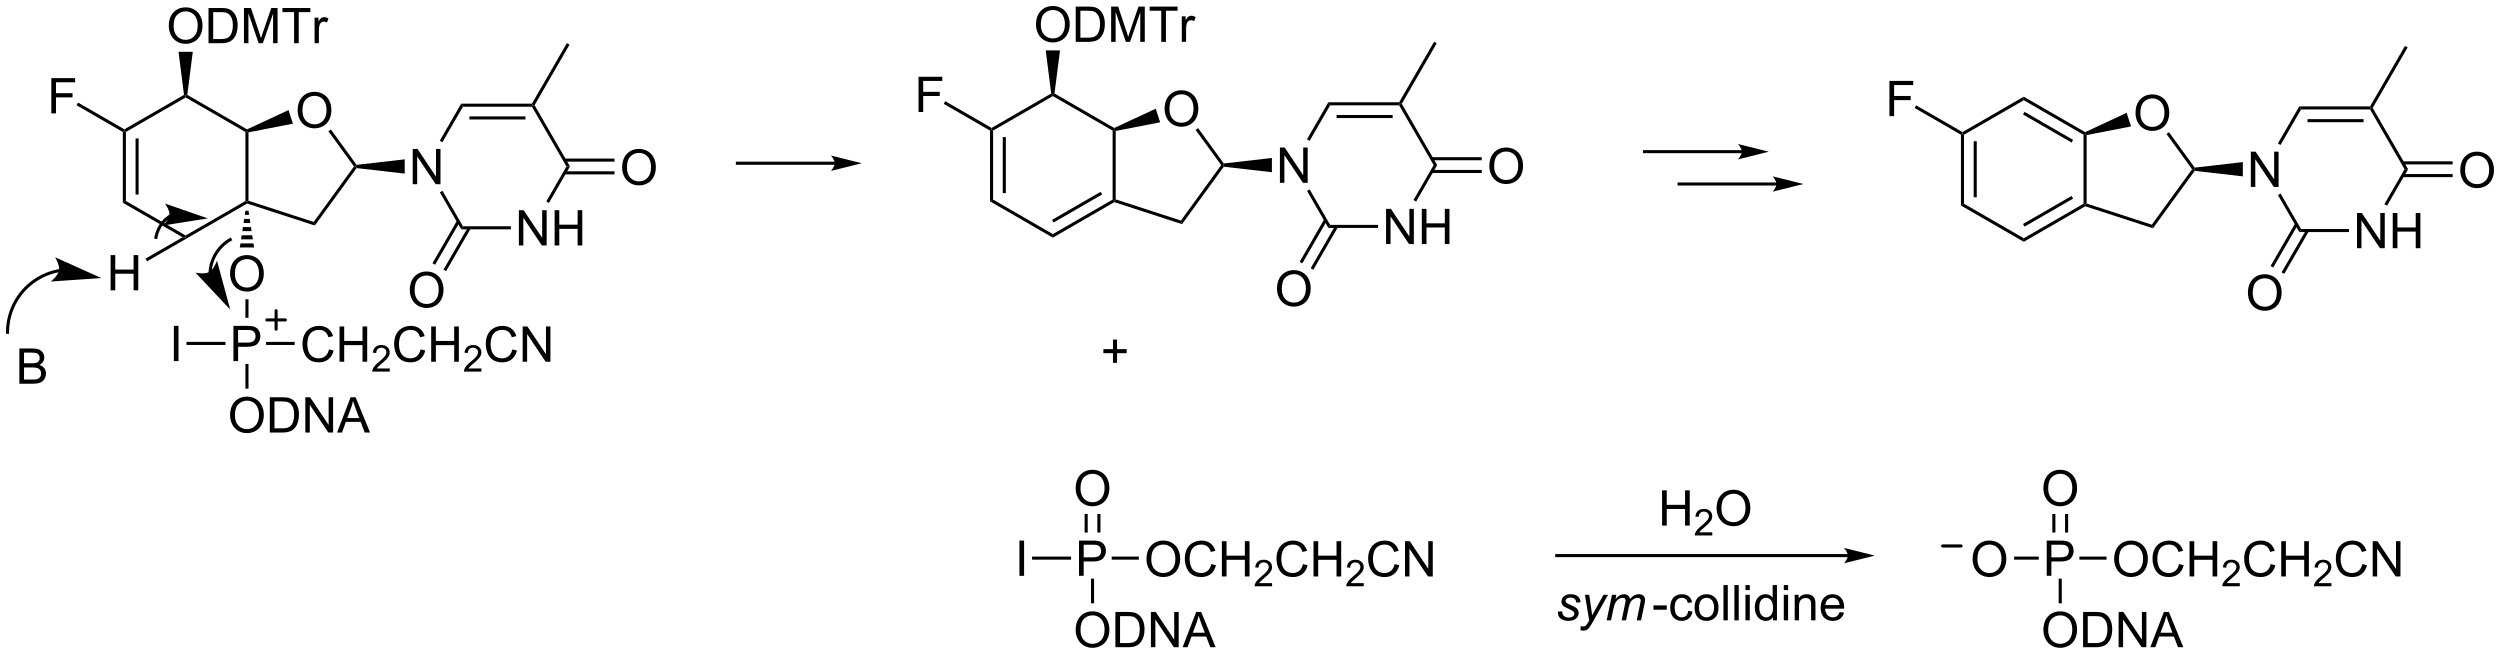 <?xml version="1.0" encoding="UTF-8"?>
<!DOCTYPE svg PUBLIC '-//W3C//DTD SVG 1.0//EN'
          'http://www.w3.org/TR/2001/REC-SVG-20010904/DTD/svg10.dtd'>
<svg stroke-dasharray="none" shape-rendering="auto" xmlns="http://www.w3.org/2000/svg" font-family="'Dialog'" text-rendering="auto" width="1024" fill-opacity="1" color-interpolation="auto" color-rendering="auto" preserveAspectRatio="xMidYMid meet" font-size="12px" viewBox="0 0 1024 268" fill="black" xmlns:xlink="http://www.w3.org/1999/xlink" stroke="black" image-rendering="auto" stroke-miterlimit="10" stroke-linecap="square" stroke-linejoin="miter" font-style="normal" stroke-width="1" height="268" stroke-dashoffset="0" font-weight="normal" stroke-opacity="1"
><!--Generated by the Batik Graphics2D SVG Generator--><defs id="genericDefs"
  /><g
  ><defs id="defs1"
    ><clipPath clipPathUnits="userSpaceOnUse" id="clipPath1"
      ><path d="M1.028 1.611 L418.827 1.611 L418.827 110.877 L1.028 110.877 L1.028 1.611 Z"
      /></clipPath
      ><clipPath clipPathUnits="userSpaceOnUse" id="clipPath2"
      ><path d="M39.406 58.603 L39.406 164.831 L445.588 164.831 L445.588 58.603 Z"
      /></clipPath
    ></defs
    ><g transform="scale(2.451,2.451) translate(-1.028,-1.611) matrix(1.029,0,0,1.029,-39.505,-58.668)"
    ><path d="M87.731 76.534 Q87.731 75.107 88.496 74.302 Q89.262 73.495 90.473 73.495 Q91.265 73.495 91.9 73.875 Q92.538 74.253 92.871 74.93 Q93.207 75.607 93.207 76.466 Q93.207 77.339 92.856 78.026 Q92.504 78.714 91.858 79.068 Q91.215 79.422 90.468 79.422 Q89.66 79.422 89.022 79.032 Q88.387 78.638 88.059 77.964 Q87.731 77.287 87.731 76.534 ZM88.512 76.545 Q88.512 77.581 89.067 78.177 Q89.624 78.771 90.465 78.771 Q91.319 78.771 91.871 78.17 Q92.426 77.568 92.426 76.464 Q92.426 75.763 92.189 75.243 Q91.952 74.722 91.496 74.435 Q91.043 74.146 90.476 74.146 Q89.671 74.146 89.09 74.701 Q88.512 75.253 88.512 76.545 Z" stroke="none" clip-path="url(#clipPath2)"
    /></g
    ><g transform="matrix(2.521,0,0,2.521,-99.345,-147.74)"
    ><path d="M79.281 80.046 L79.531 79.902 L79.781 80.106 L79.781 91.22 L79.531 91.402 L79.281 91.258 Z" stroke="none" clip-path="url(#clipPath2)"
    /></g
    ><g transform="matrix(2.521,0,0,2.521,-99.345,-147.74)"
    ><path d="M79.559 91.674 L79.531 91.402 L79.781 91.22 L90.372 94.662 L90.563 95.25 Z" stroke="none" clip-path="url(#clipPath2)"
    /></g
    ><g transform="matrix(2.521,0,0,2.521,-99.345,-147.74)"
    ><path d="M90.563 95.25 L90.372 94.662 L96.918 85.652 L97.227 85.652 L97.345 85.915 Z" stroke="none" clip-path="url(#clipPath2)"
    /></g
    ><g transform="matrix(2.521,0,0,2.521,-99.345,-147.74)"
    ><path d="M97.345 85.388 L97.227 85.652 L96.918 85.652 L92.764 79.934 L93.169 79.641 Z" stroke="none" clip-path="url(#clipPath2)"
    /></g
    ><g transform="matrix(2.521,0,0,2.521,-99.345,-147.74)"
    ><path d="M86.285 76.488 L87.001 78.694 L79.781 80.106 L79.531 79.902 L79.545 79.622 Z" stroke="none" clip-path="url(#clipPath2)"
    /></g
    ><g transform="matrix(2.521,0,0,2.521,-99.345,-147.74)"
    ><path d="M76.794 103.088 Q76.794 101.661 77.559 100.856 Q78.325 100.049 79.536 100.049 Q80.328 100.049 80.963 100.429 Q81.601 100.807 81.934 101.484 Q82.27 102.161 82.27 103.02 Q82.27 103.893 81.919 104.58 Q81.567 105.268 80.921 105.622 Q80.278 105.976 79.531 105.976 Q78.723 105.976 78.085 105.585 Q77.45 105.192 77.122 104.518 Q76.794 103.841 76.794 103.088 ZM77.575 103.098 Q77.575 104.135 78.13 104.731 Q78.687 105.325 79.528 105.325 Q80.382 105.325 80.934 104.723 Q81.489 104.122 81.489 103.018 Q81.489 102.317 81.252 101.796 Q81.015 101.275 80.559 100.989 Q80.106 100.7 79.538 100.7 Q78.734 100.7 78.153 101.255 Q77.575 101.807 77.575 103.098 Z" stroke="none" clip-path="url(#clipPath2)"
    /></g
    ><g transform="matrix(2.521,0,0,2.521,-99.345,-147.74)"
    ><path d="M79.781 92.848 L79.882 93.51 L79.18 93.51 L79.281 92.848 ZM79.983 94.173 L80.084 94.836 L78.977 94.836 L79.079 94.173 ZM80.185 95.499 L80.286 96.162 L78.775 96.162 L78.876 95.499 ZM80.387 96.824 L80.489 97.487 L78.573 97.487 L78.674 96.824 ZM80.59 98.15 L80.691 98.813 L78.371 98.813 L78.472 98.15 Z" stroke="none" clip-path="url(#clipPath2)"
    /></g
    ><g transform="matrix(2.521,0,0,2.521,-99.345,-147.74)"
    ><path d="M106.462 88.527 L106.462 82.8 L107.24 82.8 L110.248 87.295 L110.248 82.8 L110.975 82.8 L110.975 88.527 L110.196 88.527 L107.188 84.027 L107.188 88.527 L106.462 88.527 Z" stroke="none" clip-path="url(#clipPath2)"
    /></g
    ><g transform="matrix(2.521,0,0,2.521,-99.345,-147.74)"
    ><path d="M97.345 85.915 L97.227 85.652 L97.345 85.388 L105.162 84.492 L105.162 86.812 Z" stroke="none" clip-path="url(#clipPath2)"
    /></g
    ><g transform="matrix(2.521,0,0,2.521,-99.345,-147.74)"
    ><path d="M123.712 98.486 L123.712 92.76 L124.49 92.76 L127.498 97.254 L127.498 92.76 L128.225 92.76 L128.225 98.486 L127.446 98.486 L124.438 93.986 L124.438 98.486 L123.712 98.486 ZM129.52 98.486 L129.52 92.76 L130.278 92.76 L130.278 95.111 L133.255 95.111 L133.255 92.76 L134.013 92.76 L134.013 98.486 L133.255 98.486 L133.255 95.786 L130.278 95.786 L130.278 98.486 L129.52 98.486 Z" stroke="none" clip-path="url(#clipPath2)"
    /></g
    ><g transform="matrix(2.521,0,0,2.521,-99.345,-147.74)"
    ><path d="M110.863 89.85 L111.296 89.6 L114.622 95.361 L114.333 95.861 Z" stroke="none" clip-path="url(#clipPath2)"
    /></g
    ><g transform="matrix(2.521,0,0,2.521,-99.345,-147.74)"
    ><path d="M114.333 95.861 L114.622 95.361 L122.412 95.361 L122.412 95.861 Z" stroke="none" clip-path="url(#clipPath2)"
    /></g
    ><g transform="matrix(2.521,0,0,2.521,-99.345,-147.74)"
    ><path d="M128.595 91.577 L128.162 91.327 L131.439 85.652 L132.016 85.652 Z" stroke="none" clip-path="url(#clipPath2)"
    /></g
    ><g transform="matrix(2.521,0,0,2.521,-99.345,-147.74)"
    ><path d="M132.016 85.652 L131.439 85.652 L125.833 75.943 L125.977 75.693 L126.266 75.693 Z" stroke="none" clip-path="url(#clipPath2)"
    /></g
    ><g transform="matrix(2.521,0,0,2.521,-99.345,-147.74)"
    ><path d="M125.833 75.443 L125.977 75.693 L125.833 75.943 L114.622 75.943 L114.333 75.443 ZM124.782 77.513 L115.672 77.513 L115.672 78.013 L124.782 78.013 Z" stroke="none" clip-path="url(#clipPath2)"
    /></g
    ><g transform="matrix(2.521,0,0,2.521,-99.345,-147.74)"
    ><path d="M114.333 75.443 L114.622 75.943 L111.29 81.714 L110.857 81.464 Z" stroke="none" clip-path="url(#clipPath2)"
    /></g
    ><g transform="matrix(2.521,0,0,2.521,-99.345,-147.74)"
    ><path d="M126.266 75.693 L125.977 75.693 L125.833 75.443 L131.511 65.608 L131.944 65.858 Z" stroke="none" clip-path="url(#clipPath2)"
    /></g
    ><g transform="matrix(2.521,0,0,2.521,-99.345,-147.74)"
    ><path d="M140.49 85.838 Q140.49 84.411 141.256 83.606 Q142.022 82.799 143.233 82.799 Q144.024 82.799 144.66 83.179 Q145.298 83.557 145.631 84.234 Q145.967 84.911 145.967 85.77 Q145.967 86.643 145.615 87.33 Q145.264 88.018 144.618 88.372 Q143.975 88.726 143.227 88.726 Q142.42 88.726 141.782 88.335 Q141.147 87.942 140.819 87.268 Q140.49 86.591 140.49 85.838 ZM141.272 85.848 Q141.272 86.885 141.826 87.481 Q142.384 88.075 143.225 88.075 Q144.079 88.075 144.631 87.473 Q145.186 86.872 145.186 85.768 Q145.186 85.067 144.949 84.546 Q144.712 84.025 144.256 83.739 Q143.803 83.45 143.235 83.45 Q142.43 83.45 141.85 84.005 Q141.272 84.557 141.272 85.848 Z" stroke="none" clip-path="url(#clipPath2)"
    /></g
    ><g transform="matrix(2.521,0,0,2.521,-99.345,-147.74)"
    ><path d="M131.13 86.937 L139.251 86.937 L139.251 86.437 L131.13 86.437 ZM131.13 84.867 L139.251 84.867 L139.251 84.367 L131.13 84.367 Z" stroke="none" clip-path="url(#clipPath2)"
    /></g
    ><g transform="matrix(2.521,0,0,2.521,-99.345,-147.74)"
    ><path d="M105.99 105.757 Q105.99 104.329 106.756 103.525 Q107.522 102.718 108.733 102.718 Q109.524 102.718 110.16 103.098 Q110.798 103.475 111.131 104.152 Q111.467 104.829 111.467 105.689 Q111.467 106.561 111.115 107.249 Q110.764 107.936 110.118 108.29 Q109.475 108.645 108.727 108.645 Q107.92 108.645 107.282 108.254 Q106.647 107.861 106.319 107.186 Q105.99 106.509 105.99 105.757 ZM106.772 105.767 Q106.772 106.803 107.326 107.4 Q107.884 107.993 108.725 107.993 Q109.579 107.993 110.131 107.392 Q110.686 106.79 110.686 105.686 Q110.686 104.986 110.449 104.465 Q110.212 103.944 109.756 103.658 Q109.303 103.368 108.735 103.368 Q107.93 103.368 107.35 103.923 Q106.772 104.475 106.772 105.767 Z" stroke="none" clip-path="url(#clipPath2)"
    /></g
    ><g transform="matrix(2.521,0,0,2.521,-99.345,-147.74)"
    ><path d="M113.663 94.451 L109.671 101.367 L110.104 101.617 L114.096 94.701 ZM115.456 95.486 L111.463 102.402 L111.896 102.652 L115.889 95.736 Z" stroke="none" clip-path="url(#clipPath2)"
    /></g
    ><g transform="matrix(2.521,0,0,2.521,-99.345,-147.74)"
    ><path d="M79.545 79.622 L79.531 79.902 L79.281 80.046 L69.571 74.441 L69.571 74.152 L69.838 74.018 Z" stroke="none" clip-path="url(#clipPath2)"
    /></g
    ><g transform="matrix(2.521,0,0,2.521,-99.345,-147.74)"
    ><path d="M69.304 74.018 L69.571 74.152 L69.571 74.441 L59.862 80.046 L59.612 79.902 L59.612 79.613 Z" stroke="none" clip-path="url(#clipPath2)"
    /></g
    ><g transform="matrix(2.521,0,0,2.521,-99.345,-147.74)"
    ><path d="M59.362 80.046 L59.612 79.902 L59.862 80.046 L59.862 91.258 L59.362 91.546 ZM61.432 81.097 L61.432 90.207 L61.932 90.207 L61.932 81.097 Z" stroke="none" clip-path="url(#clipPath2)"
    /></g
    ><g transform="matrix(2.521,0,0,2.521,-99.345,-147.74)"
    ><path d="M59.362 91.546 L59.862 91.258 L69.571 96.863 L69.571 97.152 L69.071 97.152 Z" stroke="none" clip-path="url(#clipPath2)"
    /></g
    ><g transform="matrix(2.521,0,0,2.521,-99.345,-147.74)"
    ><path d="M69.696 97.368 L69.571 97.152 L69.571 96.863 L79.281 91.258 L79.531 91.402 L79.559 91.674 Z" stroke="none" clip-path="url(#clipPath2)"
    /></g
    ><g transform="matrix(2.521,0,0,2.521,-99.345,-147.74)"
    ><path d="M66.834 62.838 Q66.834 61.411 67.6 60.606 Q68.366 59.799 69.577 59.799 Q70.368 59.799 71.004 60.179 Q71.642 60.557 71.975 61.234 Q72.311 61.911 72.311 62.77 Q72.311 63.643 71.959 64.33 Q71.608 65.018 70.962 65.372 Q70.319 65.726 69.571 65.726 Q68.764 65.726 68.126 65.335 Q67.491 64.942 67.163 64.268 Q66.834 63.59 66.834 62.838 ZM67.616 62.848 Q67.616 63.885 68.17 64.481 Q68.728 65.075 69.569 65.075 Q70.423 65.075 70.975 64.473 Q71.53 63.872 71.53 62.768 Q71.53 62.067 71.293 61.546 Q71.056 61.025 70.6 60.739 Q70.147 60.45 69.579 60.45 Q68.775 60.45 68.194 61.005 Q67.616 61.557 67.616 62.848 ZM73.286 65.627 L73.286 59.9 L75.26 59.9 Q75.927 59.9 76.278 59.981 Q76.771 60.096 77.12 60.393 Q77.573 60.775 77.797 61.372 Q78.021 61.965 78.021 62.731 Q78.021 63.385 77.867 63.89 Q77.716 64.393 77.476 64.723 Q77.239 65.052 76.956 65.242 Q76.674 65.432 76.273 65.531 Q75.872 65.627 75.354 65.627 L73.286 65.627 ZM74.044 64.95 L75.268 64.95 Q75.833 64.95 76.156 64.846 Q76.479 64.739 76.669 64.549 Q76.94 64.278 77.088 63.825 Q77.239 63.369 77.239 62.721 Q77.239 61.822 76.945 61.34 Q76.651 60.856 76.229 60.692 Q75.924 60.575 75.247 60.575 L74.044 60.575 L74.044 64.95 ZM79.04 65.627 L79.04 59.9 L80.181 59.9 L81.538 63.955 Q81.725 64.52 81.811 64.802 Q81.907 64.489 82.116 63.885 L83.486 59.9 L84.506 59.9 L84.506 65.627 L83.775 65.627 L83.775 60.833 L82.111 65.627 L81.428 65.627 L79.772 60.752 L79.772 65.627 L79.04 65.627 ZM87.186 65.627 L87.186 60.575 L85.298 60.575 L85.298 59.9 L89.837 59.9 L89.837 60.575 L87.944 60.575 L87.944 65.627 L87.186 65.627 ZM90.518 65.627 L90.518 61.479 L91.151 61.479 L91.151 62.106 Q91.393 61.666 91.596 61.525 Q91.802 61.385 92.049 61.385 Q92.403 61.385 92.771 61.611 L92.528 62.262 Q92.271 62.111 92.013 62.111 Q91.784 62.111 91.599 62.249 Q91.416 62.387 91.338 62.635 Q91.221 63.01 91.221 63.455 L91.221 65.627 L90.518 65.627 Z" stroke="none" clip-path="url(#clipPath2)"
    /></g
    ><g transform="matrix(2.521,0,0,2.521,-99.345,-147.74)"
    ><path d="M69.838 74.018 L69.571 74.152 L69.304 74.018 L68.411 67.02 L70.731 67.02 Z" stroke="none" clip-path="url(#clipPath2)"
    /></g
    ><g transform="matrix(2.521,0,0,2.521,-99.345,-147.74)"
    ><path d="M47.747 77.027 L47.747 71.3 L51.611 71.3 L51.611 71.975 L48.504 71.975 L48.504 73.748 L51.192 73.748 L51.192 74.425 L48.504 74.425 L48.504 77.027 L47.747 77.027 Z" stroke="none" clip-path="url(#clipPath2)"
    /></g
    ><g transform="matrix(2.521,0,0,2.521,-99.345,-147.74)"
    ><path d="M59.612 79.613 L59.612 79.902 L59.362 80.046 L51.84 75.703 L52.09 75.27 Z" stroke="none" clip-path="url(#clipPath2)"
    /></g
    ><g transform="matrix(2.521,0,0,2.521,-99.345,-147.74)"
    ><path d="M77.335 117.277 L77.335 111.55 L79.497 111.55 Q80.067 111.55 80.367 111.605 Q80.788 111.675 81.072 111.873 Q81.359 112.069 81.533 112.425 Q81.708 112.78 81.708 113.207 Q81.708 113.936 81.242 114.444 Q80.778 114.949 79.562 114.949 L78.093 114.949 L78.093 117.277 L77.335 117.277 ZM78.093 114.272 L79.575 114.272 Q80.309 114.272 80.617 113.998 Q80.927 113.725 80.927 113.23 Q80.927 112.871 80.744 112.615 Q80.562 112.358 80.265 112.277 Q80.075 112.225 79.559 112.225 L78.093 112.225 L78.093 114.272 Z" stroke="none" clip-path="url(#clipPath2)"
    /></g
    ><g transform="matrix(2.521,0,0,2.521,-99.345,-147.74)"
    ><path d="M79.281 107.229 L79.781 107.229 L79.781 110.246 L79.281 110.246 Z" stroke="none" clip-path="url(#clipPath2)"
    /></g
    ><g transform="matrix(2.521,0,0,2.521,-99.345,-147.74)"
    ><path d="M67.653 117.277 L67.653 111.55 L68.411 111.55 L68.411 117.277 L67.653 117.277 Z" stroke="none" clip-path="url(#clipPath2)"
    /></g
    ><g transform="matrix(2.521,0,0,2.521,-99.345,-147.74)"
    ><path d="M76.043 114.152 L76.043 114.652 L69.706 114.652 L69.706 114.152 Z" stroke="none" clip-path="url(#clipPath2)"
    /></g
    ><g transform="matrix(2.521,0,0,2.521,-99.345,-147.74)"
    ><path d="M92.859 115.369 L93.617 115.559 Q93.38 116.494 92.76 116.986 Q92.14 117.476 91.247 117.476 Q90.32 117.476 89.739 117.098 Q89.161 116.721 88.856 116.007 Q88.554 115.291 88.554 114.471 Q88.554 113.575 88.895 112.911 Q89.239 112.244 89.869 111.898 Q90.499 111.552 91.257 111.552 Q92.117 111.552 92.703 111.989 Q93.288 112.427 93.52 113.221 L92.773 113.395 Q92.575 112.77 92.195 112.486 Q91.817 112.2 91.242 112.2 Q90.583 112.2 90.138 112.518 Q89.695 112.833 89.515 113.367 Q89.335 113.9 89.335 114.466 Q89.335 115.197 89.549 115.742 Q89.763 116.286 90.21 116.557 Q90.661 116.825 91.184 116.825 Q91.82 116.825 92.26 116.458 Q92.703 116.091 92.859 115.369 ZM94.574 117.377 L94.574 111.65 L95.332 111.65 L95.332 114.002 L98.308 114.002 L98.308 111.65 L99.066 111.65 L99.066 117.377 L98.308 117.377 L98.308 114.677 L95.332 114.677 L95.332 117.377 L94.574 117.377 Z" stroke="none" clip-path="url(#clipPath2)"
    /></g
    ><g transform="matrix(2.521,0,0,2.521,-99.345,-147.74)"
    ><path d="M102.732 118.469 L102.732 118.977 L99.892 118.977 Q99.886 118.786 99.954 118.61 Q100.062 118.321 100.3 118.04 Q100.54 117.758 100.992 117.389 Q101.691 116.815 101.937 116.479 Q102.183 116.143 102.183 115.844 Q102.183 115.532 101.959 115.317 Q101.736 115.1 101.374 115.1 Q100.994 115.1 100.765 115.329 Q100.537 115.557 100.535 115.961 L99.992 115.907 Q100.048 115.299 100.412 114.983 Q100.775 114.665 101.386 114.665 Q102.005 114.665 102.365 115.008 Q102.726 115.35 102.726 115.856 Q102.726 116.114 102.621 116.364 Q102.515 116.612 102.269 116.887 Q102.025 117.162 101.457 117.643 Q100.982 118.041 100.847 118.184 Q100.712 118.327 100.624 118.469 L102.732 118.469 Z" stroke="none" clip-path="url(#clipPath2)"
    /></g
    ><g transform="matrix(2.521,0,0,2.521,-99.345,-147.74)"
    ><path d="M107.75 115.369 L108.508 115.559 Q108.271 116.494 107.651 116.986 Q107.032 117.476 106.138 117.476 Q105.211 117.476 104.631 117.098 Q104.052 116.721 103.748 116.007 Q103.446 115.291 103.446 114.471 Q103.446 113.575 103.787 112.911 Q104.131 112.244 104.761 111.898 Q105.391 111.552 106.149 111.552 Q107.008 111.552 107.594 111.989 Q108.18 112.427 108.412 113.221 L107.665 113.395 Q107.467 112.77 107.086 112.486 Q106.709 112.2 106.133 112.2 Q105.474 112.2 105.029 112.518 Q104.586 112.833 104.407 113.367 Q104.227 113.9 104.227 114.466 Q104.227 115.197 104.441 115.742 Q104.654 116.286 105.102 116.557 Q105.552 116.825 106.076 116.825 Q106.711 116.825 107.151 116.458 Q107.594 116.091 107.75 115.369 ZM109.465 117.377 L109.465 111.65 L110.223 111.65 L110.223 114.002 L113.2 114.002 L113.2 111.65 L113.957 111.65 L113.957 117.377 L113.2 117.377 L113.2 114.677 L110.223 114.677 L110.223 117.377 L109.465 117.377 Z" stroke="none" clip-path="url(#clipPath2)"
    /></g
    ><g transform="matrix(2.521,0,0,2.521,-99.345,-147.74)"
    ><path d="M117.624 118.469 L117.624 118.977 L114.784 118.977 Q114.778 118.786 114.846 118.61 Q114.954 118.321 115.192 118.04 Q115.432 117.758 115.883 117.389 Q116.582 116.815 116.829 116.479 Q117.075 116.143 117.075 115.844 Q117.075 115.532 116.85 115.317 Q116.627 115.1 116.266 115.1 Q115.885 115.1 115.657 115.329 Q115.428 115.557 115.426 115.961 L114.883 115.907 Q114.94 115.299 115.303 114.983 Q115.666 114.665 116.278 114.665 Q116.897 114.665 117.256 115.008 Q117.618 115.35 117.618 115.856 Q117.618 116.114 117.512 116.364 Q117.407 116.612 117.161 116.887 Q116.916 117.162 116.348 117.643 Q115.874 118.041 115.739 118.184 Q115.604 118.327 115.516 118.469 L117.624 118.469 Z" stroke="none" clip-path="url(#clipPath2)"
    /></g
    ><g transform="matrix(2.521,0,0,2.521,-99.345,-147.74)"
    ><path d="M122.642 115.369 L123.4 115.559 Q123.163 116.494 122.543 116.986 Q121.923 117.476 121.03 117.476 Q120.103 117.476 119.522 117.098 Q118.944 116.721 118.639 116.007 Q118.337 115.291 118.337 114.471 Q118.337 113.575 118.678 112.911 Q119.022 112.244 119.652 111.898 Q120.283 111.552 121.04 111.552 Q121.9 111.552 122.486 111.989 Q123.072 112.427 123.303 113.221 L122.556 113.395 Q122.358 112.77 121.978 112.486 Q121.6 112.2 121.025 112.2 Q120.366 112.2 119.921 112.518 Q119.478 112.833 119.298 113.367 Q119.119 113.9 119.119 114.466 Q119.119 115.197 119.332 115.742 Q119.546 116.286 119.994 116.557 Q120.444 116.825 120.968 116.825 Q121.603 116.825 122.043 116.458 Q122.486 116.091 122.642 115.369 ZM124.326 117.377 L124.326 111.65 L125.104 111.65 L128.112 116.145 L128.112 111.65 L128.839 111.65 L128.839 117.377 L128.06 117.377 L125.052 112.877 L125.052 117.377 L124.326 117.377 Z" stroke="none" clip-path="url(#clipPath2)"
    /></g
    ><g transform="matrix(2.521,0,0,2.521,-99.345,-147.74)"
    ><path d="M82.643 114.652 L82.643 114.152 L87.289 114.152 L87.289 114.652 Z" stroke="none" clip-path="url(#clipPath2)"
    /></g
    ><g transform="matrix(2.521,0,0,2.521,-99.345,-147.74)"
    ><path d="M76.794 126.088 Q76.794 124.661 77.559 123.856 Q78.325 123.049 79.536 123.049 Q80.328 123.049 80.963 123.429 Q81.601 123.807 81.934 124.484 Q82.27 125.161 82.27 126.02 Q82.27 126.893 81.919 127.58 Q81.567 128.268 80.921 128.622 Q80.278 128.976 79.531 128.976 Q78.723 128.976 78.085 128.585 Q77.45 128.192 77.122 127.518 Q76.794 126.841 76.794 126.088 ZM77.575 126.098 Q77.575 127.135 78.13 127.731 Q78.687 128.325 79.528 128.325 Q80.382 128.325 80.934 127.723 Q81.489 127.122 81.489 126.018 Q81.489 125.317 81.252 124.796 Q81.015 124.275 80.559 123.989 Q80.106 123.7 79.538 123.7 Q78.734 123.7 78.153 124.255 Q77.575 124.807 77.575 126.098 ZM83.246 128.877 L83.246 123.15 L85.219 123.15 Q85.886 123.15 86.238 123.231 Q86.73 123.346 87.079 123.643 Q87.532 124.025 87.756 124.622 Q87.98 125.216 87.98 125.981 Q87.98 126.635 87.826 127.14 Q87.675 127.643 87.436 127.973 Q87.199 128.302 86.915 128.492 Q86.634 128.682 86.233 128.781 Q85.832 128.877 85.313 128.877 L83.246 128.877 ZM84.003 128.2 L85.227 128.2 Q85.792 128.2 86.115 128.096 Q86.438 127.989 86.628 127.799 Q86.899 127.528 87.048 127.075 Q87.199 126.619 87.199 125.971 Q87.199 125.072 86.904 124.591 Q86.61 124.106 86.188 123.942 Q85.884 123.825 85.207 123.825 L84.003 123.825 L84.003 128.2 ZM89.015 128.877 L89.015 123.15 L89.794 123.15 L92.802 127.645 L92.802 123.15 L93.528 123.15 L93.528 128.877 L92.749 128.877 L89.742 124.377 L89.742 128.877 L89.015 128.877 ZM94.17 128.877 L96.371 123.15 L97.188 123.15 L99.532 128.877 L98.667 128.877 L98.001 127.143 L95.605 127.143 L94.977 128.877 L94.17 128.877 ZM95.824 126.525 L97.766 126.525 L97.167 124.939 Q96.894 124.216 96.761 123.752 Q96.652 124.302 96.454 124.846 L95.824 126.525 Z" stroke="none" clip-path="url(#clipPath2)"
    /></g
    ><g transform="matrix(2.521,0,0,2.521,-99.345,-147.74)"
    ><path d="M79.281 117.732 L79.781 117.732 L79.781 121.75 L79.281 121.75 Z" stroke="none" clip-path="url(#clipPath2)"
    /></g
    ><g stroke-width="0.5" transform="matrix(2.521,0,0,2.521,-99.345,-147.74)" stroke-linejoin="round" stroke-linecap="round"
    ><path fill="none" d="M82.769 110.587 L85.769 110.587 M84.269 109.087 L84.269 112.087" clip-path="url(#clipPath2)"
    /></g
    ><g transform="matrix(2.521,0,0,2.521,-99.345,-147.74)"
    ><path d="M228.629 76.31 Q228.629 74.883 229.395 74.079 Q230.161 73.271 231.371 73.271 Q232.163 73.271 232.799 73.651 Q233.437 74.029 233.77 74.706 Q234.106 75.383 234.106 76.243 Q234.106 77.115 233.754 77.802 Q233.403 78.49 232.757 78.844 Q232.114 79.198 231.366 79.198 Q230.559 79.198 229.921 78.808 Q229.286 78.414 228.957 77.74 Q228.629 77.063 228.629 76.31 ZM229.411 76.321 Q229.411 77.357 229.965 77.954 Q230.523 78.547 231.364 78.547 Q232.218 78.547 232.77 77.946 Q233.325 77.344 233.325 76.24 Q233.325 75.539 233.088 75.019 Q232.851 74.498 232.395 74.211 Q231.942 73.922 231.374 73.922 Q230.569 73.922 229.989 74.477 Q229.411 75.029 229.411 76.321 Z" stroke="none" clip-path="url(#clipPath2)"
    /></g
    ><g transform="matrix(2.521,0,0,2.521,-99.345,-147.74)"
    ><path d="M220.179 79.822 L220.429 79.678 L220.679 79.882 L220.679 90.996 L220.429 91.178 L220.179 91.034 Z" stroke="none" clip-path="url(#clipPath2)"
    /></g
    ><g transform="matrix(2.521,0,0,2.521,-99.345,-147.74)"
    ><path d="M220.458 91.45 L220.429 91.178 L220.679 90.996 L231.271 94.438 L231.462 95.026 Z" stroke="none" clip-path="url(#clipPath2)"
    /></g
    ><g transform="matrix(2.521,0,0,2.521,-99.345,-147.74)"
    ><path d="M231.462 95.026 L231.271 94.438 L237.817 85.428 L238.126 85.428 L238.244 85.692 Z" stroke="none" clip-path="url(#clipPath2)"
    /></g
    ><g transform="matrix(2.521,0,0,2.521,-99.345,-147.74)"
    ><path d="M238.244 85.165 L238.126 85.428 L237.817 85.428 L233.663 79.71 L234.067 79.417 Z" stroke="none" clip-path="url(#clipPath2)"
    /></g
    ><g transform="matrix(2.521,0,0,2.521,-99.345,-147.74)"
    ><path d="M227.183 76.264 L227.9 78.47 L220.679 79.882 L220.429 79.678 L220.444 79.398 Z" stroke="none" clip-path="url(#clipPath2)"
    /></g
    ><g transform="matrix(2.521,0,0,2.521,-99.345,-147.74)"
    ><path d="M214.179 137.971 Q214.179 136.544 214.945 135.739 Q215.71 134.932 216.921 134.932 Q217.713 134.932 218.349 135.312 Q218.987 135.69 219.32 136.367 Q219.656 137.044 219.656 137.903 Q219.656 138.775 219.304 139.463 Q218.953 140.15 218.307 140.505 Q217.664 140.859 216.916 140.859 Q216.109 140.859 215.471 140.468 Q214.835 140.075 214.507 139.4 Q214.179 138.723 214.179 137.971 ZM214.96 137.981 Q214.96 139.018 215.515 139.614 Q216.072 140.208 216.914 140.208 Q217.768 140.208 218.32 139.606 Q218.875 139.005 218.875 137.9 Q218.875 137.2 218.638 136.679 Q218.401 136.158 217.945 135.872 Q217.492 135.583 216.924 135.583 Q216.119 135.583 215.539 136.137 Q214.96 136.69 214.96 137.981 Z" stroke="none" clip-path="url(#clipPath2)"
    /></g
    ><g transform="matrix(2.521,0,0,2.521,-99.345,-147.74)"
    ><path d="M247.36 88.303 L247.36 82.576 L248.139 82.576 L251.147 87.071 L251.147 82.576 L251.873 82.576 L251.873 88.303 L251.095 88.303 L248.087 83.803 L248.087 88.303 L247.36 88.303 Z" stroke="none" clip-path="url(#clipPath2)"
    /></g
    ><g transform="matrix(2.521,0,0,2.521,-99.345,-147.74)"
    ><path d="M238.244 85.692 L238.126 85.428 L238.244 85.165 L246.06 84.268 L246.06 86.588 Z" stroke="none" clip-path="url(#clipPath2)"
    /></g
    ><g transform="matrix(2.521,0,0,2.521,-99.345,-147.74)"
    ><path d="M264.61 98.262 L264.61 92.536 L265.389 92.536 L268.397 97.031 L268.397 92.536 L269.123 92.536 L269.123 98.262 L268.345 98.262 L265.337 93.762 L265.337 98.262 L264.61 98.262 ZM270.419 98.262 L270.419 92.536 L271.177 92.536 L271.177 94.887 L274.153 94.887 L274.153 92.536 L274.911 92.536 L274.911 98.262 L274.153 98.262 L274.153 95.562 L271.177 95.562 L271.177 98.262 L270.419 98.262 Z" stroke="none" clip-path="url(#clipPath2)"
    /></g
    ><g transform="matrix(2.521,0,0,2.521,-99.345,-147.74)"
    ><path d="M251.761 89.626 L252.194 89.376 L255.52 95.137 L255.232 95.637 Z" stroke="none" clip-path="url(#clipPath2)"
    /></g
    ><g transform="matrix(2.521,0,0,2.521,-99.345,-147.74)"
    ><path d="M255.232 95.637 L255.52 95.137 L263.31 95.137 L263.31 95.637 Z" stroke="none" clip-path="url(#clipPath2)"
    /></g
    ><g transform="matrix(2.521,0,0,2.521,-99.345,-147.74)"
    ><path d="M269.494 91.353 L269.061 91.103 L272.337 85.428 L272.915 85.428 Z" stroke="none" clip-path="url(#clipPath2)"
    /></g
    ><g transform="matrix(2.521,0,0,2.521,-99.345,-147.74)"
    ><path d="M272.915 85.428 L272.337 85.428 L266.732 75.719 L266.876 75.469 L267.165 75.469 Z" stroke="none" clip-path="url(#clipPath2)"
    /></g
    ><g transform="matrix(2.521,0,0,2.521,-99.345,-147.74)"
    ><path d="M266.732 75.219 L266.876 75.469 L266.732 75.719 L255.52 75.719 L255.232 75.219 ZM265.681 77.289 L256.571 77.289 L256.571 77.789 L265.681 77.789 Z" stroke="none" clip-path="url(#clipPath2)"
    /></g
    ><g transform="matrix(2.521,0,0,2.521,-99.345,-147.74)"
    ><path d="M255.232 75.219 L255.52 75.719 L252.188 81.49 L251.755 81.24 Z" stroke="none" clip-path="url(#clipPath2)"
    /></g
    ><g transform="matrix(2.521,0,0,2.521,-99.345,-147.74)"
    ><path d="M267.165 75.469 L266.876 75.469 L266.732 75.219 L272.409 65.385 L272.842 65.635 Z" stroke="none" clip-path="url(#clipPath2)"
    /></g
    ><g transform="matrix(2.521,0,0,2.521,-99.345,-147.74)"
    ><path d="M281.389 85.614 Q281.389 84.187 282.154 83.382 Q282.92 82.575 284.131 82.575 Q284.923 82.575 285.558 82.955 Q286.196 83.333 286.529 84.01 Q286.865 84.687 286.865 85.546 Q286.865 86.419 286.514 87.106 Q286.162 87.794 285.517 88.148 Q284.873 88.502 284.126 88.502 Q283.319 88.502 282.681 88.111 Q282.045 87.718 281.717 87.044 Q281.389 86.367 281.389 85.614 ZM282.17 85.624 Q282.17 86.661 282.725 87.257 Q283.282 87.851 284.123 87.851 Q284.977 87.851 285.529 87.249 Q286.084 86.648 286.084 85.544 Q286.084 84.843 285.847 84.322 Q285.61 83.801 285.154 83.515 Q284.701 83.226 284.134 83.226 Q283.329 83.226 282.748 83.781 Q282.17 84.333 282.17 85.624 Z" stroke="none" clip-path="url(#clipPath2)"
    /></g
    ><g transform="matrix(2.521,0,0,2.521,-99.345,-147.74)"
    ><path d="M272.028 86.713 L280.149 86.713 L280.149 86.213 L272.028 86.213 ZM272.028 84.643 L280.149 84.643 L280.149 84.143 L272.028 84.143 Z" stroke="none" clip-path="url(#clipPath2)"
    /></g
    ><g transform="matrix(2.521,0,0,2.521,-99.345,-147.74)"
    ><path d="M220.444 79.398 L220.429 79.678 L220.179 79.822 L210.47 74.217 L210.47 73.928 L210.737 73.794 Z" stroke="none" clip-path="url(#clipPath2)"
    /></g
    ><g transform="matrix(2.521,0,0,2.521,-99.345,-147.74)"
    ><path d="M210.203 73.794 L210.47 73.928 L210.47 74.217 L200.761 79.822 L200.511 79.678 L200.511 79.389 Z" stroke="none" clip-path="url(#clipPath2)"
    /></g
    ><g transform="matrix(2.521,0,0,2.521,-99.345,-147.74)"
    ><path d="M200.261 79.822 L200.511 79.678 L200.761 79.822 L200.761 91.034 L200.261 91.322 ZM202.331 80.873 L202.331 89.983 L202.831 89.983 L202.831 80.873 Z" stroke="none" clip-path="url(#clipPath2)"
    /></g
    ><g transform="matrix(2.521,0,0,2.521,-99.345,-147.74)"
    ><path d="M200.261 91.322 L200.761 91.034 L210.47 96.639 L210.47 97.217 Z" stroke="none" clip-path="url(#clipPath2)"
    /></g
    ><g transform="matrix(2.521,0,0,2.521,-99.345,-147.74)"
    ><path d="M210.47 97.217 L210.47 96.639 L220.179 91.034 L220.429 91.178 L220.458 91.45 ZM210.595 94.754 L218.484 90.199 L218.234 89.766 L210.345 94.321 Z" stroke="none" clip-path="url(#clipPath2)"
    /></g
    ><g transform="matrix(2.521,0,0,2.521,-99.345,-147.74)"
    ><path d="M207.733 62.614 Q207.733 61.187 208.499 60.382 Q209.264 59.575 210.475 59.575 Q211.267 59.575 211.902 59.955 Q212.54 60.333 212.874 61.01 Q213.209 61.687 213.209 62.546 Q213.209 63.419 212.858 64.106 Q212.506 64.794 211.861 65.148 Q211.217 65.502 210.47 65.502 Q209.663 65.502 209.025 65.111 Q208.389 64.718 208.061 64.044 Q207.733 63.367 207.733 62.614 ZM208.514 62.624 Q208.514 63.661 209.069 64.257 Q209.626 64.851 210.467 64.851 Q211.321 64.851 211.874 64.249 Q212.428 63.648 212.428 62.544 Q212.428 61.843 212.191 61.322 Q211.954 60.801 211.499 60.515 Q211.045 60.226 210.478 60.226 Q209.673 60.226 209.092 60.781 Q208.514 61.333 208.514 62.624 ZM214.185 65.403 L214.185 59.676 L216.159 59.676 Q216.825 59.676 217.177 59.757 Q217.669 59.872 218.018 60.169 Q218.471 60.551 218.695 61.148 Q218.919 61.742 218.919 62.507 Q218.919 63.161 218.766 63.666 Q218.614 64.169 218.375 64.499 Q218.138 64.828 217.854 65.018 Q217.573 65.208 217.172 65.307 Q216.771 65.403 216.252 65.403 L214.185 65.403 ZM214.943 64.726 L216.167 64.726 Q216.732 64.726 217.054 64.622 Q217.377 64.515 217.568 64.325 Q217.838 64.054 217.987 63.601 Q218.138 63.145 218.138 62.497 Q218.138 61.598 217.844 61.117 Q217.549 60.632 217.127 60.468 Q216.823 60.351 216.146 60.351 L214.943 60.351 L214.943 64.726 ZM219.939 65.403 L219.939 59.676 L221.079 59.676 L222.436 63.731 Q222.624 64.296 222.709 64.578 Q222.806 64.265 223.014 63.661 L224.384 59.676 L225.405 59.676 L225.405 65.403 L224.673 65.403 L224.673 60.609 L223.009 65.403 L222.327 65.403 L220.67 60.528 L220.67 65.403 L219.939 65.403 ZM228.084 65.403 L228.084 60.351 L226.196 60.351 L226.196 59.676 L230.736 59.676 L230.736 60.351 L228.842 60.351 L228.842 65.403 L228.084 65.403 ZM231.417 65.403 L231.417 61.255 L232.049 61.255 L232.049 61.882 Q232.292 61.442 232.495 61.301 Q232.7 61.161 232.948 61.161 Q233.302 61.161 233.669 61.387 L233.427 62.038 Q233.169 61.887 232.911 61.887 Q232.682 61.887 232.497 62.025 Q232.315 62.163 232.237 62.411 Q232.12 62.786 232.12 63.231 L232.12 65.403 L231.417 65.403 Z" stroke="none" clip-path="url(#clipPath2)"
    /></g
    ><g transform="matrix(2.521,0,0,2.521,-99.345,-147.74)"
    ><path d="M210.737 73.794 L210.47 73.928 L210.203 73.794 L209.31 66.796 L211.63 66.796 Z" stroke="none" clip-path="url(#clipPath2)"
    /></g
    ><g transform="matrix(2.521,0,0,2.521,-99.345,-147.74)"
    ><path d="M188.645 76.803 L188.645 71.076 L192.51 71.076 L192.51 71.751 L189.403 71.751 L189.403 73.525 L192.09 73.525 L192.09 74.201 L189.403 74.201 L189.403 76.803 L188.645 76.803 Z" stroke="none" clip-path="url(#clipPath2)"
    /></g
    ><g transform="matrix(2.521,0,0,2.521,-99.345,-147.74)"
    ><path d="M200.511 79.389 L200.511 79.678 L200.261 79.822 L192.738 75.479 L192.988 75.046 Z" stroke="none" clip-path="url(#clipPath2)"
    /></g
    ><g transform="matrix(2.521,0,0,2.521,-99.345,-147.74)"
    ><path d="M214.721 152.16 L214.721 146.433 L216.882 146.433 Q217.453 146.433 217.752 146.488 Q218.174 146.558 218.458 146.756 Q218.744 146.952 218.919 147.308 Q219.093 147.662 219.093 148.09 Q219.093 148.819 218.627 149.327 Q218.164 149.832 216.947 149.832 L215.479 149.832 L215.479 152.16 L214.721 152.16 ZM215.479 149.155 L216.96 149.155 Q217.695 149.155 218.002 148.881 Q218.312 148.608 218.312 148.113 Q218.312 147.754 218.13 147.498 Q217.947 147.241 217.651 147.16 Q217.46 147.108 216.945 147.108 L215.479 147.108 L215.479 149.155 Z" stroke="none" clip-path="url(#clipPath2)"
    /></g
    ><g transform="matrix(2.521,0,0,2.521,-99.345,-147.74)"
    ><path d="M215.631 142.112 L215.631 145.129 L216.131 145.129 L216.131 142.112 ZM217.701 142.112 L217.701 145.129 L218.201 145.129 L218.201 142.112 Z" stroke="none" clip-path="url(#clipPath2)"
    /></g
    ><g transform="matrix(2.521,0,0,2.521,-99.345,-147.74)"
    ><path d="M205.039 152.16 L205.039 146.433 L205.796 146.433 L205.796 152.16 L205.039 152.16 Z" stroke="none" clip-path="url(#clipPath2)"
    /></g
    ><g transform="matrix(2.521,0,0,2.521,-99.345,-147.74)"
    ><path d="M213.429 149.035 L213.429 149.535 L207.091 149.535 L207.091 149.035 Z" stroke="none" clip-path="url(#clipPath2)"
    /></g
    ><g transform="matrix(2.521,0,0,2.521,-99.345,-147.74)"
    ><path d="M225.679 149.471 Q225.679 148.044 226.445 147.239 Q227.21 146.432 228.421 146.432 Q229.213 146.432 229.849 146.812 Q230.487 147.19 230.82 147.867 Q231.156 148.544 231.156 149.403 Q231.156 150.275 230.804 150.963 Q230.453 151.65 229.807 152.005 Q229.164 152.359 228.416 152.359 Q227.609 152.359 226.971 151.968 Q226.335 151.575 226.007 150.9 Q225.679 150.223 225.679 149.471 ZM226.46 149.481 Q226.46 150.518 227.015 151.114 Q227.572 151.708 228.414 151.708 Q229.268 151.708 229.82 151.106 Q230.375 150.505 230.375 149.4 Q230.375 148.7 230.138 148.179 Q229.901 147.658 229.445 147.372 Q228.992 147.083 228.424 147.083 Q227.619 147.083 227.039 147.637 Q226.46 148.19 226.46 149.481 ZM236.217 150.252 L236.975 150.442 Q236.738 151.377 236.118 151.869 Q235.498 152.359 234.605 152.359 Q233.678 152.359 233.097 151.981 Q232.519 151.603 232.214 150.89 Q231.912 150.174 231.912 149.353 Q231.912 148.458 232.253 147.794 Q232.597 147.127 233.227 146.781 Q233.858 146.434 234.615 146.434 Q235.475 146.434 236.061 146.872 Q236.647 147.309 236.878 148.103 L236.131 148.278 Q235.933 147.653 235.553 147.369 Q235.175 147.083 234.6 147.083 Q233.941 147.083 233.496 147.4 Q233.053 147.715 232.873 148.249 Q232.694 148.783 232.694 149.348 Q232.694 150.08 232.907 150.624 Q233.121 151.169 233.569 151.44 Q234.019 151.708 234.542 151.708 Q235.178 151.708 235.618 151.34 Q236.061 150.973 236.217 150.252 ZM237.932 152.26 L237.932 146.533 L238.69 146.533 L238.69 148.885 L241.666 148.885 L241.666 146.533 L242.424 146.533 L242.424 152.26 L241.666 152.26 L241.666 149.559 L238.69 149.559 L238.69 152.26 L237.932 152.26 Z" stroke="none" clip-path="url(#clipPath2)"
    /></g
    ><g transform="matrix(2.521,0,0,2.521,-99.345,-147.74)"
    ><path d="M246.09 153.352 L246.09 153.86 L243.25 153.86 Q243.244 153.668 243.313 153.493 Q243.42 153.204 243.658 152.922 Q243.899 152.641 244.35 152.272 Q245.049 151.698 245.295 151.362 Q245.541 151.026 245.541 150.727 Q245.541 150.415 245.316 150.2 Q245.094 149.983 244.733 149.983 Q244.352 149.983 244.123 150.211 Q243.895 150.44 243.893 150.844 L243.35 150.79 Q243.406 150.182 243.77 149.866 Q244.133 149.547 244.744 149.547 Q245.363 149.547 245.723 149.891 Q246.084 150.233 246.084 150.739 Q246.084 150.996 245.979 151.246 Q245.873 151.495 245.627 151.77 Q245.383 152.045 244.815 152.526 Q244.34 152.924 244.205 153.067 Q244.07 153.209 243.983 153.352 L246.09 153.352 Z" stroke="none" clip-path="url(#clipPath2)"
    /></g
    ><g transform="matrix(2.521,0,0,2.521,-99.345,-147.74)"
    ><path d="M251.108 150.252 L251.866 150.442 Q251.629 151.377 251.01 151.869 Q250.39 152.359 249.496 152.359 Q248.57 152.359 247.989 151.981 Q247.411 151.603 247.106 150.89 Q246.804 150.174 246.804 149.353 Q246.804 148.458 247.145 147.794 Q247.489 147.127 248.119 146.781 Q248.749 146.434 249.507 146.434 Q250.366 146.434 250.952 146.872 Q251.538 147.309 251.77 148.103 L251.023 148.278 Q250.825 147.653 250.445 147.369 Q250.067 147.083 249.491 147.083 Q248.833 147.083 248.387 147.4 Q247.945 147.715 247.765 148.249 Q247.585 148.783 247.585 149.348 Q247.585 150.08 247.799 150.624 Q248.012 151.169 248.46 151.44 Q248.911 151.708 249.434 151.708 Q250.07 151.708 250.51 151.34 Q250.952 150.973 251.108 150.252 ZM252.823 152.26 L252.823 146.533 L253.581 146.533 L253.581 148.885 L256.558 148.885 L256.558 146.533 L257.316 146.533 L257.316 152.26 L256.558 152.26 L256.558 149.559 L253.581 149.559 L253.581 152.26 L252.823 152.26 Z" stroke="none" clip-path="url(#clipPath2)"
    /></g
    ><g transform="matrix(2.521,0,0,2.521,-99.345,-147.74)"
    ><path d="M260.982 153.352 L260.982 153.86 L258.142 153.86 Q258.136 153.668 258.204 153.493 Q258.312 153.204 258.55 152.922 Q258.79 152.641 259.241 152.272 Q259.941 151.698 260.187 151.362 Q260.433 151.026 260.433 150.727 Q260.433 150.415 260.208 150.2 Q259.986 149.983 259.624 149.983 Q259.243 149.983 259.015 150.211 Q258.786 150.44 258.784 150.844 L258.241 150.79 Q258.298 150.182 258.661 149.866 Q259.025 149.547 259.636 149.547 Q260.255 149.547 260.614 149.891 Q260.976 150.233 260.976 150.739 Q260.976 150.996 260.87 151.246 Q260.765 151.495 260.519 151.77 Q260.275 152.045 259.706 152.526 Q259.232 152.924 259.097 153.067 Q258.962 153.209 258.874 153.352 L260.982 153.352 Z" stroke="none" clip-path="url(#clipPath2)"
    /></g
    ><g transform="matrix(2.521,0,0,2.521,-99.345,-147.74)"
    ><path d="M266 150.252 L266.758 150.442 Q266.521 151.377 265.901 151.869 Q265.281 152.359 264.388 152.359 Q263.461 152.359 262.88 151.981 Q262.302 151.603 261.998 150.89 Q261.695 150.174 261.695 149.353 Q261.695 148.458 262.037 147.794 Q262.38 147.127 263.01 146.781 Q263.641 146.434 264.399 146.434 Q265.258 146.434 265.844 146.872 Q266.43 147.309 266.662 148.103 L265.914 148.278 Q265.716 147.653 265.336 147.369 Q264.959 147.083 264.383 147.083 Q263.724 147.083 263.279 147.4 Q262.836 147.715 262.656 148.249 Q262.477 148.783 262.477 149.348 Q262.477 150.08 262.69 150.624 Q262.904 151.169 263.352 151.44 Q263.802 151.708 264.326 151.708 Q264.961 151.708 265.401 151.34 Q265.844 150.973 266 150.252 ZM267.684 152.26 L267.684 146.533 L268.462 146.533 L271.47 151.028 L271.47 146.533 L272.197 146.533 L272.197 152.26 L271.418 152.26 L268.41 147.76 L268.41 152.26 L267.684 152.26 Z" stroke="none" clip-path="url(#clipPath2)"
    /></g
    ><g transform="matrix(2.521,0,0,2.521,-99.345,-147.74)"
    ><path d="M220.028 149.535 L220.028 149.035 L224.439 149.035 L224.439 149.535 Z" stroke="none" clip-path="url(#clipPath2)"
    /></g
    ><g transform="matrix(2.521,0,0,2.521,-99.345,-147.74)"
    ><path d="M214.179 160.971 Q214.179 159.544 214.945 158.739 Q215.71 157.932 216.921 157.932 Q217.713 157.932 218.349 158.312 Q218.987 158.69 219.32 159.367 Q219.656 160.044 219.656 160.903 Q219.656 161.775 219.304 162.463 Q218.953 163.15 218.307 163.505 Q217.664 163.859 216.916 163.859 Q216.109 163.859 215.471 163.468 Q214.835 163.075 214.507 162.4 Q214.179 161.723 214.179 160.971 ZM214.96 160.981 Q214.96 162.018 215.515 162.614 Q216.072 163.208 216.914 163.208 Q217.768 163.208 218.32 162.606 Q218.875 162.005 218.875 160.9 Q218.875 160.2 218.638 159.679 Q218.401 159.158 217.945 158.872 Q217.492 158.583 216.924 158.583 Q216.119 158.583 215.539 159.137 Q214.96 159.69 214.96 160.981 ZM220.631 163.76 L220.631 158.033 L222.605 158.033 Q223.272 158.033 223.623 158.114 Q224.115 158.228 224.464 158.525 Q224.917 158.908 225.142 159.505 Q225.365 160.098 225.365 160.864 Q225.365 161.518 225.212 162.023 Q225.061 162.525 224.821 162.856 Q224.584 163.184 224.3 163.374 Q224.019 163.565 223.618 163.663 Q223.217 163.76 222.699 163.76 L220.631 163.76 ZM221.389 163.083 L222.613 163.083 Q223.178 163.083 223.501 162.978 Q223.824 162.872 224.014 162.682 Q224.285 162.411 224.433 161.958 Q224.584 161.502 224.584 160.853 Q224.584 159.955 224.29 159.473 Q223.996 158.989 223.574 158.825 Q223.269 158.708 222.592 158.708 L221.389 158.708 L221.389 163.083 ZM226.401 163.76 L226.401 158.033 L227.179 158.033 L230.187 162.528 L230.187 158.033 L230.914 158.033 L230.914 163.76 L230.135 163.76 L227.127 159.26 L227.127 163.76 L226.401 163.76 ZM231.555 163.76 L233.756 158.033 L234.574 158.033 L236.917 163.76 L236.053 163.76 L235.386 162.025 L232.99 162.025 L232.363 163.76 L231.555 163.76 ZM233.209 161.408 L235.152 161.408 L234.553 159.822 Q234.28 159.098 234.147 158.635 Q234.037 159.184 233.839 159.728 L233.209 161.408 Z" stroke="none" clip-path="url(#clipPath2)"
    /></g
    ><g transform="matrix(2.521,0,0,2.521,-99.345,-147.74)"
    ><path d="M216.666 152.615 L217.166 152.615 L217.166 156.633 L216.666 156.633 Z" stroke="none" clip-path="url(#clipPath2)"
    /></g
    ><g transform="matrix(2.521,0,0,2.521,-99.345,-147.74)"
    ><path d="M246.889 105.532 Q246.889 104.106 247.655 103.301 Q248.42 102.493 249.631 102.493 Q250.423 102.493 251.058 102.874 Q251.696 103.251 252.03 103.928 Q252.365 104.606 252.365 105.465 Q252.365 106.337 252.014 107.025 Q251.662 107.712 251.017 108.066 Q250.373 108.421 249.626 108.421 Q248.819 108.421 248.181 108.03 Q247.545 107.637 247.217 106.962 Q246.889 106.285 246.889 105.532 ZM247.67 105.543 Q247.67 106.579 248.225 107.176 Q248.782 107.769 249.623 107.769 Q250.477 107.769 251.03 107.168 Q251.584 106.566 251.584 105.462 Q251.584 104.762 251.347 104.241 Q251.11 103.72 250.655 103.434 Q250.201 103.144 249.634 103.144 Q248.829 103.144 248.248 103.699 Q247.67 104.251 247.67 105.543 Z" stroke="none" clip-path="url(#clipPath2)"
    /></g
    ><g transform="matrix(2.521,0,0,2.521,-99.345,-147.74)"
    ><path d="M254.562 94.227 L250.569 101.143 L251.002 101.393 L254.995 94.477 ZM256.354 95.262 L252.362 102.178 L252.795 102.428 L256.788 95.512 Z" stroke="none" clip-path="url(#clipPath2)"
    /></g
    ><g transform="matrix(2.521,0,0,2.521,-99.345,-147.74)"
    ><path d="M371.406 137.971 Q371.406 136.544 372.171 135.739 Q372.937 134.932 374.148 134.932 Q374.94 134.932 375.575 135.312 Q376.213 135.69 376.546 136.367 Q376.882 137.044 376.882 137.903 Q376.882 138.775 376.531 139.463 Q376.179 140.15 375.533 140.505 Q374.89 140.859 374.143 140.859 Q373.336 140.859 372.697 140.468 Q372.062 140.075 371.734 139.4 Q371.406 138.723 371.406 137.971 ZM372.187 137.981 Q372.187 139.018 372.742 139.614 Q373.299 140.208 374.14 140.208 Q374.994 140.208 375.546 139.606 Q376.101 139.005 376.101 137.9 Q376.101 137.2 375.864 136.679 Q375.627 136.158 375.171 135.872 Q374.718 135.583 374.151 135.583 Q373.346 135.583 372.765 136.137 Q372.187 136.69 372.187 137.981 Z" stroke="none" clip-path="url(#clipPath2)"
    /></g
    ><g transform="matrix(2.521,0,0,2.521,-99.345,-147.74)"
    ><path d="M371.947 152.16 L371.947 146.433 L374.109 146.433 Q374.679 146.433 374.979 146.488 Q375.401 146.558 375.684 146.756 Q375.971 146.952 376.145 147.308 Q376.32 147.662 376.32 148.09 Q376.32 148.819 375.854 149.327 Q375.39 149.832 374.174 149.832 L372.705 149.832 L372.705 152.16 L371.947 152.16 ZM372.705 149.155 L374.187 149.155 Q374.921 149.155 375.229 148.881 Q375.539 148.608 375.539 148.113 Q375.539 147.754 375.356 147.498 Q375.174 147.241 374.877 147.16 Q374.687 147.108 374.171 147.108 L372.705 147.108 L372.705 149.155 Z" stroke="none" clip-path="url(#clipPath2)"
    /></g
    ><g transform="matrix(2.521,0,0,2.521,-99.345,-147.74)"
    ><path d="M372.858 142.112 L372.858 145.129 L373.358 145.129 L373.358 142.112 ZM374.928 142.112 L374.928 145.129 L375.428 145.129 L375.428 142.112 Z" stroke="none" clip-path="url(#clipPath2)"
    /></g
    ><g transform="matrix(2.521,0,0,2.521,-99.345,-147.74)"
    ><path d="M359.906 149.471 Q359.906 148.044 360.671 147.239 Q361.437 146.432 362.648 146.432 Q363.44 146.432 364.075 146.812 Q364.713 147.19 365.046 147.867 Q365.382 148.544 365.382 149.403 Q365.382 150.275 365.031 150.963 Q364.679 151.65 364.033 152.005 Q363.39 152.359 362.643 152.359 Q361.836 152.359 361.197 151.968 Q360.562 151.575 360.234 150.9 Q359.906 150.223 359.906 149.471 ZM360.687 149.481 Q360.687 150.518 361.242 151.114 Q361.799 151.708 362.64 151.708 Q363.494 151.708 364.046 151.106 Q364.601 150.505 364.601 149.4 Q364.601 148.7 364.364 148.179 Q364.127 147.658 363.671 147.372 Q363.218 147.083 362.651 147.083 Q361.846 147.083 361.265 147.637 Q360.687 148.19 360.687 149.481 Z" stroke="none" clip-path="url(#clipPath2)"
    /></g
    ><g transform="matrix(2.521,0,0,2.521,-99.345,-147.74)"
    ><path d="M370.655 149.035 L370.655 149.535 L366.648 149.535 L366.648 149.035 Z" stroke="none" clip-path="url(#clipPath2)"
    /></g
    ><g transform="matrix(2.521,0,0,2.521,-99.345,-147.74)"
    ><path d="M382.906 149.471 Q382.906 148.044 383.671 147.239 Q384.437 146.432 385.648 146.432 Q386.44 146.432 387.075 146.812 Q387.713 147.19 388.046 147.867 Q388.382 148.544 388.382 149.403 Q388.382 150.275 388.031 150.963 Q387.679 151.65 387.033 152.005 Q386.39 152.359 385.643 152.359 Q384.836 152.359 384.197 151.968 Q383.562 151.575 383.234 150.9 Q382.906 150.223 382.906 149.471 ZM383.687 149.481 Q383.687 150.518 384.242 151.114 Q384.799 151.708 385.64 151.708 Q386.494 151.708 387.046 151.106 Q387.601 150.505 387.601 149.4 Q387.601 148.7 387.364 148.179 Q387.127 147.658 386.671 147.372 Q386.218 147.083 385.651 147.083 Q384.846 147.083 384.265 147.637 Q383.687 148.19 383.687 149.481 ZM393.444 150.252 L394.201 150.442 Q393.964 151.377 393.345 151.869 Q392.725 152.359 391.832 152.359 Q390.904 152.359 390.324 151.981 Q389.746 151.603 389.441 150.89 Q389.139 150.174 389.139 149.353 Q389.139 148.458 389.48 147.794 Q389.824 147.127 390.454 146.781 Q391.084 146.434 391.842 146.434 Q392.701 146.434 393.287 146.872 Q393.873 147.309 394.105 148.103 L393.358 148.278 Q393.16 147.653 392.779 147.369 Q392.402 147.083 391.826 147.083 Q391.168 147.083 390.722 147.4 Q390.279 147.715 390.1 148.249 Q389.92 148.783 389.92 149.348 Q389.92 150.08 390.134 150.624 Q390.347 151.169 390.795 151.44 Q391.246 151.708 391.769 151.708 Q392.404 151.708 392.845 151.34 Q393.287 150.973 393.444 150.252 ZM395.158 152.26 L395.158 146.533 L395.916 146.533 L395.916 148.885 L398.893 148.885 L398.893 146.533 L399.651 146.533 L399.651 152.26 L398.893 152.26 L398.893 149.559 L395.916 149.559 L395.916 152.26 L395.158 152.26 Z" stroke="none" clip-path="url(#clipPath2)"
    /></g
    ><g transform="matrix(2.521,0,0,2.521,-99.345,-147.74)"
    ><path d="M403.317 153.352 L403.317 153.86 L400.477 153.86 Q400.471 153.668 400.539 153.493 Q400.647 153.204 400.885 152.922 Q401.125 152.641 401.576 152.272 Q402.276 151.698 402.522 151.362 Q402.768 151.026 402.768 150.727 Q402.768 150.415 402.543 150.2 Q402.321 149.983 401.959 149.983 Q401.578 149.983 401.35 150.211 Q401.121 150.44 401.119 150.844 L400.576 150.79 Q400.633 150.182 400.996 149.866 Q401.36 149.547 401.971 149.547 Q402.59 149.547 402.95 149.891 Q403.311 150.233 403.311 150.739 Q403.311 150.996 403.205 151.246 Q403.1 151.495 402.854 151.77 Q402.61 152.045 402.041 152.526 Q401.567 152.924 401.432 153.067 Q401.297 153.209 401.209 153.352 L403.317 153.352 Z" stroke="none" clip-path="url(#clipPath2)"
    /></g
    ><g transform="matrix(2.521,0,0,2.521,-99.345,-147.74)"
    ><path d="M408.335 150.252 L409.093 150.442 Q408.856 151.377 408.236 151.869 Q407.616 152.359 406.723 152.359 Q405.796 152.359 405.216 151.981 Q404.637 151.603 404.333 150.89 Q404.031 150.174 404.031 149.353 Q404.031 148.458 404.372 147.794 Q404.716 147.127 405.346 146.781 Q405.976 146.434 406.734 146.434 Q407.593 146.434 408.179 146.872 Q408.765 147.309 408.997 148.103 L408.249 148.278 Q408.051 147.653 407.671 147.369 Q407.294 147.083 406.718 147.083 Q406.059 147.083 405.614 147.4 Q405.171 147.715 404.991 148.249 Q404.812 148.783 404.812 149.348 Q404.812 150.08 405.025 150.624 Q405.239 151.169 405.687 151.44 Q406.137 151.708 406.661 151.708 Q407.296 151.708 407.736 151.34 Q408.179 150.973 408.335 150.252 ZM410.05 152.26 L410.05 146.533 L410.808 146.533 L410.808 148.885 L413.784 148.885 L413.784 146.533 L414.542 146.533 L414.542 152.26 L413.784 152.26 L413.784 149.559 L410.808 149.559 L410.808 152.26 L410.05 152.26 Z" stroke="none" clip-path="url(#clipPath2)"
    /></g
    ><g transform="matrix(2.521,0,0,2.521,-99.345,-147.74)"
    ><path d="M418.208 153.352 L418.208 153.86 L415.368 153.86 Q415.363 153.668 415.431 153.493 Q415.538 153.204 415.777 152.922 Q416.017 152.641 416.468 152.272 Q417.167 151.698 417.413 151.362 Q417.659 151.026 417.659 150.727 Q417.659 150.415 417.435 150.2 Q417.212 149.983 416.851 149.983 Q416.47 149.983 416.241 150.211 Q416.013 150.44 416.011 150.844 L415.468 150.79 Q415.525 150.182 415.888 149.866 Q416.251 149.547 416.863 149.547 Q417.482 149.547 417.841 149.891 Q418.202 150.233 418.202 150.739 Q418.202 150.996 418.097 151.246 Q417.991 151.495 417.745 151.77 Q417.501 152.045 416.933 152.526 Q416.458 152.924 416.324 153.067 Q416.189 153.209 416.101 153.352 L418.208 153.352 Z" stroke="none" clip-path="url(#clipPath2)"
    /></g
    ><g transform="matrix(2.521,0,0,2.521,-99.345,-147.74)"
    ><path d="M423.227 150.252 L423.985 150.442 Q423.748 151.377 423.128 151.869 Q422.508 152.359 421.615 152.359 Q420.688 152.359 420.107 151.981 Q419.529 151.603 419.224 150.89 Q418.922 150.174 418.922 149.353 Q418.922 148.458 419.263 147.794 Q419.607 147.127 420.237 146.781 Q420.868 146.434 421.625 146.434 Q422.485 146.434 423.071 146.872 Q423.656 147.309 423.888 148.103 L423.141 148.278 Q422.943 147.653 422.563 147.369 Q422.185 147.083 421.61 147.083 Q420.951 147.083 420.505 147.4 Q420.063 147.715 419.883 148.249 Q419.703 148.783 419.703 149.348 Q419.703 150.08 419.917 150.624 Q420.13 151.169 420.578 151.44 Q421.029 151.708 421.552 151.708 Q422.188 151.708 422.628 151.34 Q423.071 150.973 423.227 150.252 ZM424.91 152.26 L424.91 146.533 L425.689 146.533 L428.697 151.028 L428.697 146.533 L429.423 146.533 L429.423 152.26 L428.645 152.26 L425.637 147.76 L425.637 152.26 L424.91 152.26 Z" stroke="none" clip-path="url(#clipPath2)"
    /></g
    ><g transform="matrix(2.521,0,0,2.521,-99.345,-147.74)"
    ><path d="M377.255 149.535 L377.255 149.035 L381.666 149.035 L381.666 149.535 Z" stroke="none" clip-path="url(#clipPath2)"
    /></g
    ><g transform="matrix(2.521,0,0,2.521,-99.345,-147.74)"
    ><path d="M371.406 160.971 Q371.406 159.544 372.171 158.739 Q372.937 157.932 374.148 157.932 Q374.94 157.932 375.575 158.312 Q376.213 158.69 376.546 159.367 Q376.882 160.044 376.882 160.903 Q376.882 161.775 376.531 162.463 Q376.179 163.15 375.533 163.505 Q374.89 163.859 374.143 163.859 Q373.336 163.859 372.697 163.468 Q372.062 163.075 371.734 162.4 Q371.406 161.723 371.406 160.971 ZM372.187 160.981 Q372.187 162.018 372.742 162.614 Q373.299 163.208 374.14 163.208 Q374.994 163.208 375.546 162.606 Q376.101 162.005 376.101 160.9 Q376.101 160.2 375.864 159.679 Q375.627 159.158 375.171 158.872 Q374.718 158.583 374.151 158.583 Q373.346 158.583 372.765 159.137 Q372.187 159.69 372.187 160.981 ZM377.858 163.76 L377.858 158.033 L379.832 158.033 Q380.498 158.033 380.85 158.114 Q381.342 158.228 381.691 158.525 Q382.144 158.908 382.368 159.505 Q382.592 160.098 382.592 160.864 Q382.592 161.518 382.438 162.023 Q382.287 162.525 382.048 162.856 Q381.811 163.184 381.527 163.374 Q381.246 163.565 380.845 163.663 Q380.444 163.76 379.925 163.76 L377.858 163.76 ZM378.615 163.083 L379.839 163.083 Q380.404 163.083 380.727 162.978 Q381.05 162.872 381.24 162.682 Q381.511 162.411 381.66 161.958 Q381.811 161.502 381.811 160.853 Q381.811 159.955 381.517 159.473 Q381.222 158.989 380.8 158.825 Q380.496 158.708 379.819 158.708 L378.615 158.708 L378.615 163.083 ZM383.627 163.76 L383.627 158.033 L384.406 158.033 L387.414 162.528 L387.414 158.033 L388.14 158.033 L388.14 163.76 L387.361 163.76 L384.354 159.26 L384.354 163.76 L383.627 163.76 ZM388.782 163.76 L390.983 158.033 L391.8 158.033 L394.144 163.76 L393.279 163.76 L392.613 162.025 L390.217 162.025 L389.589 163.76 L388.782 163.76 ZM390.436 161.408 L392.378 161.408 L391.779 159.822 Q391.506 159.098 391.373 158.635 Q391.264 159.184 391.066 159.728 L390.436 161.408 Z" stroke="none" clip-path="url(#clipPath2)"
    /></g
    ><g transform="matrix(2.521,0,0,2.521,-99.345,-147.74)"
    ><path d="M373.893 152.615 L374.393 152.615 L374.393 156.633 L373.893 156.633 Z" stroke="none" clip-path="url(#clipPath2)"
    /></g
    ><g stroke-width="0.5" transform="matrix(2.521,0,0,2.521,-99.345,-147.74)" stroke-linejoin="round" stroke-linecap="round"
    ><path fill="none" d="M355.033 147.309 L358.033 147.309" clip-path="url(#clipPath2)"
    /></g
    ><g transform="matrix(2.521,0,0,2.521,-99.345,-147.74)"
    ><path d="M220.238 117.557 L220.238 115.987 L218.678 115.987 L218.678 115.331 L220.238 115.331 L220.238 113.774 L220.902 113.774 L220.902 115.331 L222.459 115.331 L222.459 115.987 L220.902 115.987 L220.902 117.557 L220.238 117.557 Z" stroke="none" clip-path="url(#clipPath2)"
    /></g
    ><g transform="matrix(2.521,0,0,2.521,-99.345,-147.74)"
    ><path d="M292.523 157.97 L293.229 157.929 Q293.229 158.233 293.323 158.45 Q293.416 158.663 293.669 158.801 Q293.922 158.937 294.258 158.937 Q294.726 158.937 294.961 158.749 Q295.195 158.562 295.195 158.306 Q295.195 158.124 295.055 157.96 Q294.909 157.796 294.349 157.556 Q293.789 157.314 293.633 157.218 Q293.37 157.056 293.237 156.84 Q293.104 156.624 293.104 156.343 Q293.104 155.851 293.495 155.499 Q293.885 155.148 294.588 155.148 Q295.37 155.148 295.778 155.51 Q296.187 155.869 296.203 156.46 L295.51 156.507 Q295.495 156.132 295.245 155.913 Q294.995 155.694 294.539 155.694 Q294.172 155.694 293.969 155.864 Q293.765 156.03 293.765 156.226 Q293.765 156.421 293.94 156.569 Q294.057 156.671 294.547 156.882 Q295.359 157.233 295.57 157.437 Q295.906 157.76 295.906 158.226 Q295.906 158.533 295.716 158.83 Q295.526 159.127 295.138 159.306 Q294.75 159.483 294.221 159.483 Q293.502 159.483 293 159.127 Q292.495 158.773 292.523 157.97 ZM296.19 160.991 L296.234 160.327 Q296.453 160.39 296.659 160.39 Q296.875 160.39 297.008 160.293 Q297.18 160.163 297.383 159.809 L297.609 159.403 L296.916 155.241 L297.612 155.241 L297.924 157.338 Q298.018 157.96 298.086 158.58 L299.94 155.241 L300.68 155.241 L298.034 159.942 Q297.651 160.629 297.354 160.851 Q297.057 161.075 296.672 161.075 Q296.424 161.075 296.19 160.991 ZM300.453 159.39 L301.32 155.241 L302.026 155.241 L301.883 155.924 Q302.276 155.483 302.586 155.317 Q302.898 155.148 303.26 155.148 Q303.648 155.148 303.906 155.353 Q304.166 155.556 304.25 155.924 Q304.565 155.533 304.914 155.34 Q305.265 155.148 305.651 155.148 Q306.172 155.148 306.43 155.395 Q306.69 155.64 306.69 156.085 Q306.69 156.275 306.601 156.718 L306.041 159.39 L305.336 159.39 L305.906 156.648 Q305.979 156.312 305.979 156.166 Q305.979 155.963 305.849 155.845 Q305.721 155.728 305.487 155.728 Q305.172 155.728 304.844 155.921 Q304.515 156.111 304.333 156.424 Q304.151 156.733 304.015 157.377 L303.594 159.39 L302.885 159.39 L303.471 156.588 Q303.534 156.304 303.534 156.181 Q303.534 155.978 303.406 155.853 Q303.281 155.728 303.078 155.728 Q302.776 155.728 302.445 155.921 Q302.117 156.111 301.909 156.455 Q301.703 156.796 301.57 157.429 L301.159 159.39 L300.453 159.39 Z" stroke="none" clip-path="url(#clipPath2)"
    /></g
    ><g transform="matrix(2.521,0,0,2.521,-99.345,-147.74)"
    ><path d="M308.057 157.671 L308.057 156.963 L310.216 156.963 L310.216 157.671 L308.057 157.671 ZM313.7 157.869 L314.393 157.96 Q314.278 158.674 313.812 159.08 Q313.346 159.483 312.666 159.483 Q311.815 159.483 311.297 158.926 Q310.778 158.369 310.778 157.33 Q310.778 156.658 311 156.155 Q311.224 155.65 311.679 155.4 Q312.135 155.148 312.669 155.148 Q313.346 155.148 313.776 155.489 Q314.205 155.83 314.325 156.46 L313.643 156.564 Q313.544 156.148 313.297 155.937 Q313.049 155.726 312.698 155.726 Q312.166 155.726 311.833 156.106 Q311.502 156.486 311.502 157.312 Q311.502 158.148 311.823 158.528 Q312.143 158.905 312.659 158.905 Q313.073 158.905 313.349 158.653 Q313.627 158.398 313.7 157.869 ZM314.731 157.314 Q314.731 156.163 315.372 155.608 Q315.909 155.148 316.677 155.148 Q317.534 155.148 318.075 155.707 Q318.62 156.267 318.62 157.257 Q318.62 158.056 318.377 158.517 Q318.138 158.976 317.679 159.231 Q317.221 159.483 316.677 159.483 Q315.807 159.483 315.268 158.926 Q314.731 158.366 314.731 157.314 ZM315.455 157.314 Q315.455 158.111 315.802 158.51 Q316.151 158.905 316.677 158.905 Q317.2 158.905 317.547 158.507 Q317.896 158.108 317.896 157.291 Q317.896 156.523 317.547 156.127 Q317.198 155.728 316.677 155.728 Q316.151 155.728 315.802 156.124 Q315.455 156.517 315.455 157.314 ZM319.428 159.39 L319.428 153.663 L320.131 153.663 L320.131 159.39 L319.428 159.39 ZM321.205 159.39 L321.205 153.663 L321.909 153.663 L321.909 159.39 L321.205 159.39 ZM323.001 154.47 L323.001 153.663 L323.704 153.663 L323.704 154.47 L323.001 154.47 ZM323.001 159.39 L323.001 155.241 L323.704 155.241 L323.704 159.39 L323.001 159.39 ZM327.466 159.39 L327.466 158.866 Q327.073 159.483 326.307 159.483 Q325.81 159.483 325.393 159.21 Q324.979 158.937 324.75 158.447 Q324.521 157.955 324.521 157.319 Q324.521 156.697 324.726 156.192 Q324.935 155.687 325.349 155.418 Q325.763 155.148 326.276 155.148 Q326.651 155.148 326.942 155.306 Q327.237 155.463 327.419 155.718 L327.419 153.663 L328.12 153.663 L328.12 159.39 L327.466 159.39 ZM325.245 157.319 Q325.245 158.116 325.58 158.512 Q325.916 158.905 326.372 158.905 Q326.833 158.905 327.156 158.528 Q327.479 158.15 327.479 157.377 Q327.479 156.525 327.151 156.127 Q326.823 155.728 326.341 155.728 Q325.872 155.728 325.557 156.111 Q325.245 156.494 325.245 157.319 ZM329.228 154.47 L329.228 153.663 L329.931 153.663 L329.931 154.47 L329.228 154.47 ZM329.228 159.39 L329.228 155.241 L329.931 155.241 L329.931 159.39 L329.228 159.39 ZM331.002 159.39 L331.002 155.241 L331.635 155.241 L331.635 155.83 Q332.091 155.148 332.955 155.148 Q333.33 155.148 333.643 155.283 Q333.958 155.416 334.114 155.635 Q334.271 155.853 334.333 156.155 Q334.372 156.351 334.372 156.838 L334.372 159.39 L333.669 159.39 L333.669 156.866 Q333.669 156.437 333.586 156.223 Q333.505 156.01 333.297 155.885 Q333.088 155.757 332.807 155.757 Q332.356 155.757 332.031 156.043 Q331.705 156.327 331.705 157.124 L331.705 159.39 L331.002 159.39 ZM338.29 158.054 L339.017 158.142 Q338.845 158.78 338.379 159.132 Q337.915 159.483 337.194 159.483 Q336.282 159.483 335.748 158.924 Q335.217 158.361 335.217 157.351 Q335.217 156.304 335.756 155.726 Q336.295 155.148 337.155 155.148 Q337.985 155.148 338.511 155.715 Q339.04 156.28 339.04 157.306 Q339.04 157.369 339.038 157.494 L335.944 157.494 Q335.983 158.179 336.329 158.543 Q336.678 158.905 337.196 158.905 Q337.584 158.905 337.858 158.702 Q338.131 158.499 338.29 158.054 ZM335.983 156.916 L338.298 156.916 Q338.251 156.392 338.032 156.132 Q337.696 155.726 337.163 155.726 Q336.678 155.726 336.347 156.051 Q336.017 156.374 335.983 156.916 Z" stroke="none" clip-path="url(#clipPath2)"
    /></g
    ><g transform="matrix(2.521,0,0,2.521,-99.345,-147.74)"
    ><path d="M73.781 103.032 L73.781 103.03 L73.781 103.023 L73.782 103.01 C73.784 102.94 73.788 102.87 73.792 102.8 C73.802 102.661 73.815 102.522 73.834 102.384 C73.871 102.109 73.925 101.837 73.997 101.572 C74.141 101.042 74.352 100.533 74.625 100.061 C75.17 99.117 75.96 98.313 76.938 97.748 L77.155 97.623 L76.905 97.19 L76.689 97.315 C75.634 97.923 74.781 98.791 74.192 99.811 C73.897 100.322 73.669 100.869 73.514 101.442 C73.437 101.728 73.378 102.02 73.338 102.318 C73.318 102.467 73.303 102.616 73.293 102.767 C73.288 102.843 73.284 102.917 73.282 102.993 L73.281 103.007 L73.281 103.015 L73.281 103.016 L73.274 103.266 L73.773 103.282 L73.781 103.032 ZM76.813 108.912 L74.665 100.95 C74.665 100.95 74.169 102.371 73.405 102.797 C72.641 103.224 71.171 102.898 71.171 102.898 Z" stroke="none" clip-path="url(#clipPath2)"
    /></g
    ><g transform="matrix(2.521,0,0,2.521,-99.345,-147.74)"
    ><path d="M57.378 105.777 L57.378 100.05 L58.136 100.05 L58.136 102.402 L61.112 102.402 L61.112 100.05 L61.87 100.05 L61.87 105.777 L61.112 105.777 L61.112 103.076 L58.136 103.076 L58.136 105.777 L57.378 105.777 Z" stroke="none" clip-path="url(#clipPath2)"
    /></g
    ><g transform="matrix(2.521,0,0,2.521,-99.345,-147.74)"
    ><path d="M69.071 97.152 L69.571 97.152 L69.696 97.368 L63.303 101.06 L63.053 100.627 Z" stroke="none" clip-path="url(#clipPath2)"
    /></g
    ><g transform="matrix(2.521,0,0,2.521,-99.345,-147.74)"
    ><path d="M42.555 120.951 L42.555 115.224 L44.703 115.224 Q45.359 115.224 45.755 115.398 Q46.154 115.57 46.378 115.932 Q46.602 116.294 46.602 116.688 Q46.602 117.055 46.401 117.38 Q46.203 117.703 45.802 117.904 Q46.32 118.055 46.599 118.422 Q46.88 118.789 46.88 119.289 Q46.88 119.693 46.708 120.039 Q46.539 120.383 46.289 120.57 Q46.039 120.758 45.661 120.854 Q45.286 120.951 44.74 120.951 L42.555 120.951 ZM43.312 117.63 L44.552 117.63 Q45.055 117.63 45.273 117.563 Q45.562 117.477 45.708 117.279 Q45.857 117.078 45.857 116.779 Q45.857 116.492 45.719 116.276 Q45.583 116.06 45.328 115.979 Q45.076 115.898 44.458 115.898 L43.312 115.898 L43.312 117.63 ZM43.312 120.273 L44.74 120.273 Q45.107 120.273 45.255 120.248 Q45.516 120.201 45.69 120.091 Q45.867 119.982 45.979 119.773 Q46.094 119.563 46.094 119.289 Q46.094 118.969 45.93 118.734 Q45.766 118.498 45.474 118.401 Q45.185 118.305 44.638 118.305 L43.312 118.305 L43.312 120.273 Z" stroke="none" clip-path="url(#clipPath2)"
    /></g
    ><g transform="matrix(2.521,0,0,2.521,-99.345,-147.74)"
    ><path d="M49.033 102.318 L49.032 102.318 L49.025 102.319 L49.015 102.321 L48.995 102.324 C48.981 102.327 48.966 102.329 48.952 102.332 C48.897 102.342 48.842 102.352 48.786 102.363 C48.565 102.407 48.344 102.458 48.125 102.516 C47.249 102.749 46.395 103.098 45.59 103.563 C43.978 104.494 42.675 105.819 41.775 107.378 C40.875 108.937 40.379 110.728 40.379 112.589 L40.379 112.839 L40.879 112.839 L40.879 112.589 C40.879 110.816 41.352 109.111 42.208 107.628 C43.064 106.145 44.304 104.883 45.839 103.996 C46.607 103.553 47.419 103.221 48.253 102.999 C48.462 102.944 48.672 102.895 48.883 102.854 C48.935 102.844 48.989 102.834 49.041 102.824 C49.055 102.822 49.068 102.819 49.081 102.817 L49.101 102.813 L49.111 102.812 L49.116 102.811 L49.116 102.811 L49.362 102.77 L49.28 102.276 L49.033 102.318 ZM55.887 103.78 L48.362 100.406 C48.362 100.406 49.149 101.689 48.996 102.55 C48.842 103.412 47.66 104.344 47.66 104.344 Z" stroke="none" clip-path="url(#clipPath2)"
    /></g
    ><g transform="matrix(2.521,0,0,2.521,-99.345,-147.74)"
    ><path d="M67.141 93.35 L67.141 93.35 L67.14 93.351 L67.134 93.354 C67.121 93.361 67.109 93.369 67.096 93.376 C67.07 93.391 67.045 93.406 67.019 93.422 C66.918 93.484 66.819 93.549 66.722 93.617 C66.335 93.889 65.987 94.209 65.685 94.569 C65.082 95.289 64.665 96.164 64.496 97.12 L64.453 97.366 L64.945 97.453 L64.988 97.207 C65.142 96.338 65.521 95.543 66.069 94.891 C66.342 94.564 66.659 94.273 67.01 94.026 C67.097 93.964 67.188 93.905 67.28 93.849 C67.303 93.835 67.326 93.821 67.349 93.807 C67.361 93.801 67.373 93.794 67.384 93.787 L67.389 93.784 L67.389 93.784 L67.39 93.784 L67.607 93.659 L67.359 93.225 L67.141 93.35 ZM73.185 94.09 L66.21 91.676 C66.21 91.676 67.013 92.758 66.944 93.538 C66.875 94.318 65.895 95.243 65.895 95.243 Z" stroke="none" clip-path="url(#clipPath2)"
    /></g
    ><g transform="matrix(2.521,0,0,2.521,-99.345,-147.74)"
    ><path d="M386.379 76.982 Q386.379 75.555 387.145 74.75 Q387.911 73.943 389.122 73.943 Q389.913 73.943 390.549 74.323 Q391.187 74.701 391.52 75.378 Q391.856 76.055 391.856 76.914 Q391.856 77.787 391.504 78.474 Q391.153 79.162 390.507 79.516 Q389.864 79.87 389.116 79.87 Q388.309 79.87 387.671 79.48 Q387.036 79.086 386.708 78.412 Q386.379 77.735 386.379 76.982 ZM387.161 76.993 Q387.161 78.029 387.715 78.625 Q388.273 79.219 389.114 79.219 Q389.968 79.219 390.52 78.618 Q391.075 78.016 391.075 76.912 Q391.075 76.211 390.838 75.691 Q390.601 75.17 390.145 74.883 Q389.692 74.594 389.124 74.594 Q388.32 74.594 387.739 75.149 Q387.161 75.701 387.161 76.993 Z" stroke="none" clip-path="url(#clipPath2)"
    /></g
    ><g transform="matrix(2.521,0,0,2.521,-99.345,-147.74)"
    ><path d="M377.929 80.494 L378.179 80.35 L378.429 80.554 L378.429 91.668 L378.179 91.85 L377.929 91.706 Z" stroke="none" clip-path="url(#clipPath2)"
    /></g
    ><g transform="matrix(2.521,0,0,2.521,-99.345,-147.74)"
    ><path d="M378.208 92.122 L378.179 91.85 L378.429 91.668 L389.021 95.11 L389.212 95.698 Z" stroke="none" clip-path="url(#clipPath2)"
    /></g
    ><g transform="matrix(2.521,0,0,2.521,-99.345,-147.74)"
    ><path d="M389.212 95.698 L389.021 95.11 L395.567 86.1 L395.876 86.1 L395.993 86.363 Z" stroke="none" clip-path="url(#clipPath2)"
    /></g
    ><g transform="matrix(2.521,0,0,2.521,-99.345,-147.74)"
    ><path d="M395.993 85.836 L395.876 86.1 L395.567 86.1 L391.413 80.382 L391.817 80.088 Z" stroke="none" clip-path="url(#clipPath2)"
    /></g
    ><g transform="matrix(2.521,0,0,2.521,-99.345,-147.74)"
    ><path d="M384.933 76.936 L385.65 79.142 L378.429 80.554 L378.179 80.35 L378.194 80.07 Z" stroke="none" clip-path="url(#clipPath2)"
    /></g
    ><g transform="matrix(2.521,0,0,2.521,-99.345,-147.74)"
    ><path d="M405.11 88.975 L405.11 83.248 L405.889 83.248 L408.897 87.743 L408.897 83.248 L409.623 83.248 L409.623 88.975 L408.845 88.975 L405.837 84.475 L405.837 88.975 L405.11 88.975 Z" stroke="none" clip-path="url(#clipPath2)"
    /></g
    ><g transform="matrix(2.521,0,0,2.521,-99.345,-147.74)"
    ><path d="M395.993 86.363 L395.876 86.1 L395.993 85.836 L403.81 84.94 L403.81 87.26 Z" stroke="none" clip-path="url(#clipPath2)"
    /></g
    ><g transform="matrix(2.521,0,0,2.521,-99.345,-147.74)"
    ><path d="M422.36 98.934 L422.36 93.208 L423.139 93.208 L426.147 97.702 L426.147 93.208 L426.873 93.208 L426.873 98.934 L426.095 98.934 L423.087 94.434 L423.087 98.934 L422.36 98.934 ZM428.169 98.934 L428.169 93.208 L428.927 93.208 L428.927 95.559 L431.903 95.559 L431.903 93.208 L432.661 93.208 L432.661 98.934 L431.903 98.934 L431.903 96.234 L428.927 96.234 L428.927 98.934 L428.169 98.934 Z" stroke="none" clip-path="url(#clipPath2)"
    /></g
    ><g transform="matrix(2.521,0,0,2.521,-99.345,-147.74)"
    ><path d="M409.511 90.298 L409.944 90.048 L413.27 95.809 L412.982 96.309 Z" stroke="none" clip-path="url(#clipPath2)"
    /></g
    ><g transform="matrix(2.521,0,0,2.521,-99.345,-147.74)"
    ><path d="M412.982 96.309 L413.27 95.809 L421.06 95.809 L421.06 96.309 Z" stroke="none" clip-path="url(#clipPath2)"
    /></g
    ><g transform="matrix(2.521,0,0,2.521,-99.345,-147.74)"
    ><path d="M427.244 92.025 L426.811 91.775 L430.087 86.1 L430.665 86.1 Z" stroke="none" clip-path="url(#clipPath2)"
    /></g
    ><g transform="matrix(2.521,0,0,2.521,-99.345,-147.74)"
    ><path d="M430.665 86.1 L430.087 86.1 L424.482 76.391 L424.626 76.141 L424.915 76.141 Z" stroke="none" clip-path="url(#clipPath2)"
    /></g
    ><g transform="matrix(2.521,0,0,2.521,-99.345,-147.74)"
    ><path d="M424.482 75.891 L424.626 76.141 L424.482 76.391 L413.27 76.391 L412.982 75.891 ZM423.431 77.961 L414.321 77.961 L414.321 78.461 L423.431 78.461 Z" stroke="none" clip-path="url(#clipPath2)"
    /></g
    ><g transform="matrix(2.521,0,0,2.521,-99.345,-147.74)"
    ><path d="M412.982 75.891 L413.27 76.391 L409.938 82.162 L409.505 81.912 Z" stroke="none" clip-path="url(#clipPath2)"
    /></g
    ><g transform="matrix(2.521,0,0,2.521,-99.345,-147.74)"
    ><path d="M424.915 76.141 L424.626 76.141 L424.482 75.891 L430.159 66.056 L430.592 66.306 Z" stroke="none" clip-path="url(#clipPath2)"
    /></g
    ><g transform="matrix(2.521,0,0,2.521,-99.345,-147.74)"
    ><path d="M439.139 86.286 Q439.139 84.859 439.904 84.054 Q440.67 83.247 441.881 83.247 Q442.673 83.247 443.308 83.627 Q443.946 84.005 444.279 84.682 Q444.615 85.359 444.615 86.218 Q444.615 87.091 444.264 87.778 Q443.912 88.466 443.267 88.82 Q442.623 89.174 441.876 89.174 Q441.069 89.174 440.431 88.783 Q439.795 88.39 439.467 87.716 Q439.139 87.038 439.139 86.286 ZM439.92 86.296 Q439.92 87.333 440.475 87.929 Q441.032 88.523 441.873 88.523 Q442.727 88.523 443.279 87.921 Q443.834 87.32 443.834 86.216 Q443.834 85.515 443.597 84.994 Q443.36 84.473 442.904 84.187 Q442.451 83.898 441.884 83.898 Q441.079 83.898 440.498 84.453 Q439.92 85.005 439.92 86.296 Z" stroke="none" clip-path="url(#clipPath2)"
    /></g
    ><g transform="matrix(2.521,0,0,2.521,-99.345,-147.74)"
    ><path d="M429.778 87.385 L437.899 87.385 L437.899 86.885 L429.778 86.885 ZM429.778 85.315 L437.899 85.315 L437.899 84.815 L429.778 84.815 Z" stroke="none" clip-path="url(#clipPath2)"
    /></g
    ><g transform="matrix(2.521,0,0,2.521,-99.345,-147.74)"
    ><path d="M378.194 80.07 L378.179 80.35 L377.929 80.494 L368.22 74.889 L368.22 74.311 ZM376.234 81.329 L368.345 76.774 L368.095 77.207 L375.984 81.762 Z" stroke="none" clip-path="url(#clipPath2)"
    /></g
    ><g transform="matrix(2.521,0,0,2.521,-99.345,-147.74)"
    ><path d="M368.22 74.311 L368.22 74.889 L358.511 80.494 L358.261 80.35 L358.261 80.061 Z" stroke="none" clip-path="url(#clipPath2)"
    /></g
    ><g transform="matrix(2.521,0,0,2.521,-99.345,-147.74)"
    ><path d="M358.011 80.494 L358.261 80.35 L358.511 80.494 L358.511 91.706 L358.011 91.994 ZM360.081 81.545 L360.081 90.655 L360.581 90.655 L360.581 81.545 Z" stroke="none" clip-path="url(#clipPath2)"
    /></g
    ><g transform="matrix(2.521,0,0,2.521,-99.345,-147.74)"
    ><path d="M358.011 91.994 L358.511 91.706 L368.22 97.311 L368.22 97.889 Z" stroke="none" clip-path="url(#clipPath2)"
    /></g
    ><g transform="matrix(2.521,0,0,2.521,-99.345,-147.74)"
    ><path d="M368.22 97.889 L368.22 97.311 L377.929 91.706 L378.179 91.85 L378.208 92.122 ZM368.345 95.426 L376.234 90.871 L375.984 90.438 L368.095 94.993 Z" stroke="none" clip-path="url(#clipPath2)"
    /></g
    ><g transform="matrix(2.521,0,0,2.521,-99.345,-147.74)"
    ><path d="M346.395 77.475 L346.395 71.748 L350.26 71.748 L350.26 72.423 L347.153 72.423 L347.153 74.196 L349.841 74.196 L349.841 74.873 L347.153 74.873 L347.153 77.475 L346.395 77.475 Z" stroke="none" clip-path="url(#clipPath2)"
    /></g
    ><g transform="matrix(2.521,0,0,2.521,-99.345,-147.74)"
    ><path d="M358.261 80.061 L358.261 80.35 L358.011 80.494 L350.488 76.151 L350.738 75.718 Z" stroke="none" clip-path="url(#clipPath2)"
    /></g
    ><g transform="matrix(2.521,0,0,2.521,-99.345,-147.74)"
    ><path d="M404.639 106.204 Q404.639 104.777 405.404 103.973 Q406.17 103.165 407.381 103.165 Q408.173 103.165 408.808 103.546 Q409.446 103.923 409.779 104.6 Q410.115 105.277 410.115 106.137 Q410.115 107.009 409.764 107.697 Q409.412 108.384 408.767 108.738 Q408.123 109.093 407.376 109.093 Q406.569 109.093 405.931 108.702 Q405.295 108.309 404.967 107.634 Q404.639 106.957 404.639 106.204 ZM405.42 106.215 Q405.42 107.251 405.975 107.848 Q406.532 108.441 407.373 108.441 Q408.227 108.441 408.779 107.84 Q409.334 107.238 409.334 106.134 Q409.334 105.434 409.097 104.913 Q408.86 104.392 408.404 104.106 Q407.951 103.816 407.384 103.816 Q406.579 103.816 405.998 104.371 Q405.42 104.923 405.42 106.215 Z" stroke="none" clip-path="url(#clipPath2)"
    /></g
    ><g transform="matrix(2.521,0,0,2.521,-99.345,-147.74)"
    ><path d="M412.312 94.899 L408.319 101.815 L408.752 102.065 L412.745 95.149 ZM414.105 95.934 L410.112 102.85 L410.545 103.1 L414.538 96.184 Z" stroke="none" clip-path="url(#clipPath2)"
    /></g
    ><g transform="matrix(2.521,0,0,2.521,-99.345,-147.74)"
    ><path d="M339.634 148.625 L292.341 148.625 L292.091 148.625 L292.091 149.125 L292.341 149.125 L339.634 149.125 L339.884 149.125 L339.884 148.625 L339.634 148.625 ZM344.009 148.875 L339.009 147.625 C339.009 147.625 339.634 148.328 339.634 148.875 C339.634 149.422 339.009 150.125 339.009 150.125 Z" stroke="none" clip-path="url(#clipPath2)"
    /></g
    ><g transform="matrix(2.521,0,0,2.521,-99.345,-147.74)"
    ><path d="M175.04 84.875 L159.216 84.875 L158.966 84.875 L158.966 85.375 L159.216 85.375 L175.04 85.375 L175.29 85.375 L175.29 84.875 L175.04 84.875 ZM179.415 85.125 L174.415 83.875 C174.415 83.875 175.04 84.578 175.04 85.125 C175.04 85.672 174.415 86.375 174.415 86.375 Z" stroke="none" clip-path="url(#clipPath2)"
    /></g
    ><g transform="matrix(2.521,0,0,2.521,-99.345,-147.74)"
    ><path d="M322.415 83 L306.591 83 L306.341 83 L306.341 83.5 L306.591 83.5 L322.415 83.5 L322.665 83.5 L322.665 83 L322.415 83 ZM326.79 83.25 L321.79 82 C321.79 82 322.415 82.703 322.415 83.25 C322.415 83.797 321.79 84.5 321.79 84.5 Z" stroke="none" clip-path="url(#clipPath2)"
    /></g
    ><g transform="matrix(2.521,0,0,2.521,-99.345,-147.74)"
    ><path d="M328.04 88.25 L312.216 88.25 L311.966 88.25 L311.966 88.75 L312.216 88.75 L328.04 88.75 L328.29 88.75 L328.29 88.25 L328.04 88.25 ZM332.415 88.5 L327.415 87.25 C327.415 87.25 328.04 87.953 328.04 88.5 C328.04 89.047 327.415 89.75 327.415 89.75 Z" stroke="none" clip-path="url(#clipPath2)"
    /></g
    ><g transform="matrix(2.521,0,0,2.521,-99.345,-147.74)"
    ><path d="M309.453 144 L309.453 138.273 L310.211 138.273 L310.211 140.625 L313.188 140.625 L313.188 138.273 L313.945 138.273 L313.945 144 L313.188 144 L313.188 141.299 L310.211 141.299 L310.211 144 L309.453 144 Z" stroke="none" clip-path="url(#clipPath2)"
    /></g
    ><g transform="matrix(2.521,0,0,2.521,-99.345,-147.74)"
    ><path d="M317.611 145.092 L317.611 145.6 L314.772 145.6 Q314.766 145.409 314.834 145.233 Q314.941 144.944 315.18 144.662 Q315.42 144.381 315.871 144.012 Q316.57 143.438 316.816 143.102 Q317.062 142.766 317.062 142.467 Q317.062 142.155 316.838 141.94 Q316.615 141.723 316.254 141.723 Q315.873 141.723 315.644 141.952 Q315.416 142.18 315.414 142.584 L314.871 142.53 Q314.928 141.922 315.291 141.606 Q315.654 141.287 316.266 141.287 Q316.885 141.287 317.244 141.631 Q317.605 141.973 317.605 142.479 Q317.605 142.737 317.5 142.987 Q317.394 143.235 317.148 143.51 Q316.904 143.786 316.336 144.266 Q315.861 144.665 315.726 144.807 Q315.592 144.95 315.504 145.092 L317.611 145.092 Z" stroke="none" clip-path="url(#clipPath2)"
    /></g
    ><g transform="matrix(2.521,0,0,2.521,-99.345,-147.74)"
    ><path d="M318.315 141.211 Q318.315 139.784 319.08 138.979 Q319.846 138.172 321.057 138.172 Q321.849 138.172 322.484 138.552 Q323.122 138.93 323.455 139.607 Q323.791 140.284 323.791 141.143 Q323.791 142.016 323.44 142.703 Q323.088 143.391 322.442 143.745 Q321.799 144.099 321.052 144.099 Q320.245 144.099 319.606 143.708 Q318.971 143.315 318.643 142.641 Q318.315 141.964 318.315 141.211 ZM319.096 141.221 Q319.096 142.258 319.651 142.854 Q320.208 143.448 321.049 143.448 Q321.903 143.448 322.455 142.846 Q323.01 142.245 323.01 141.141 Q323.01 140.44 322.773 139.919 Q322.536 139.398 322.08 139.112 Q321.627 138.823 321.06 138.823 Q320.255 138.823 319.674 139.378 Q319.096 139.93 319.096 141.221 Z" stroke="none" clip-path="url(#clipPath2)"
    /></g
  ></g
></svg
>
